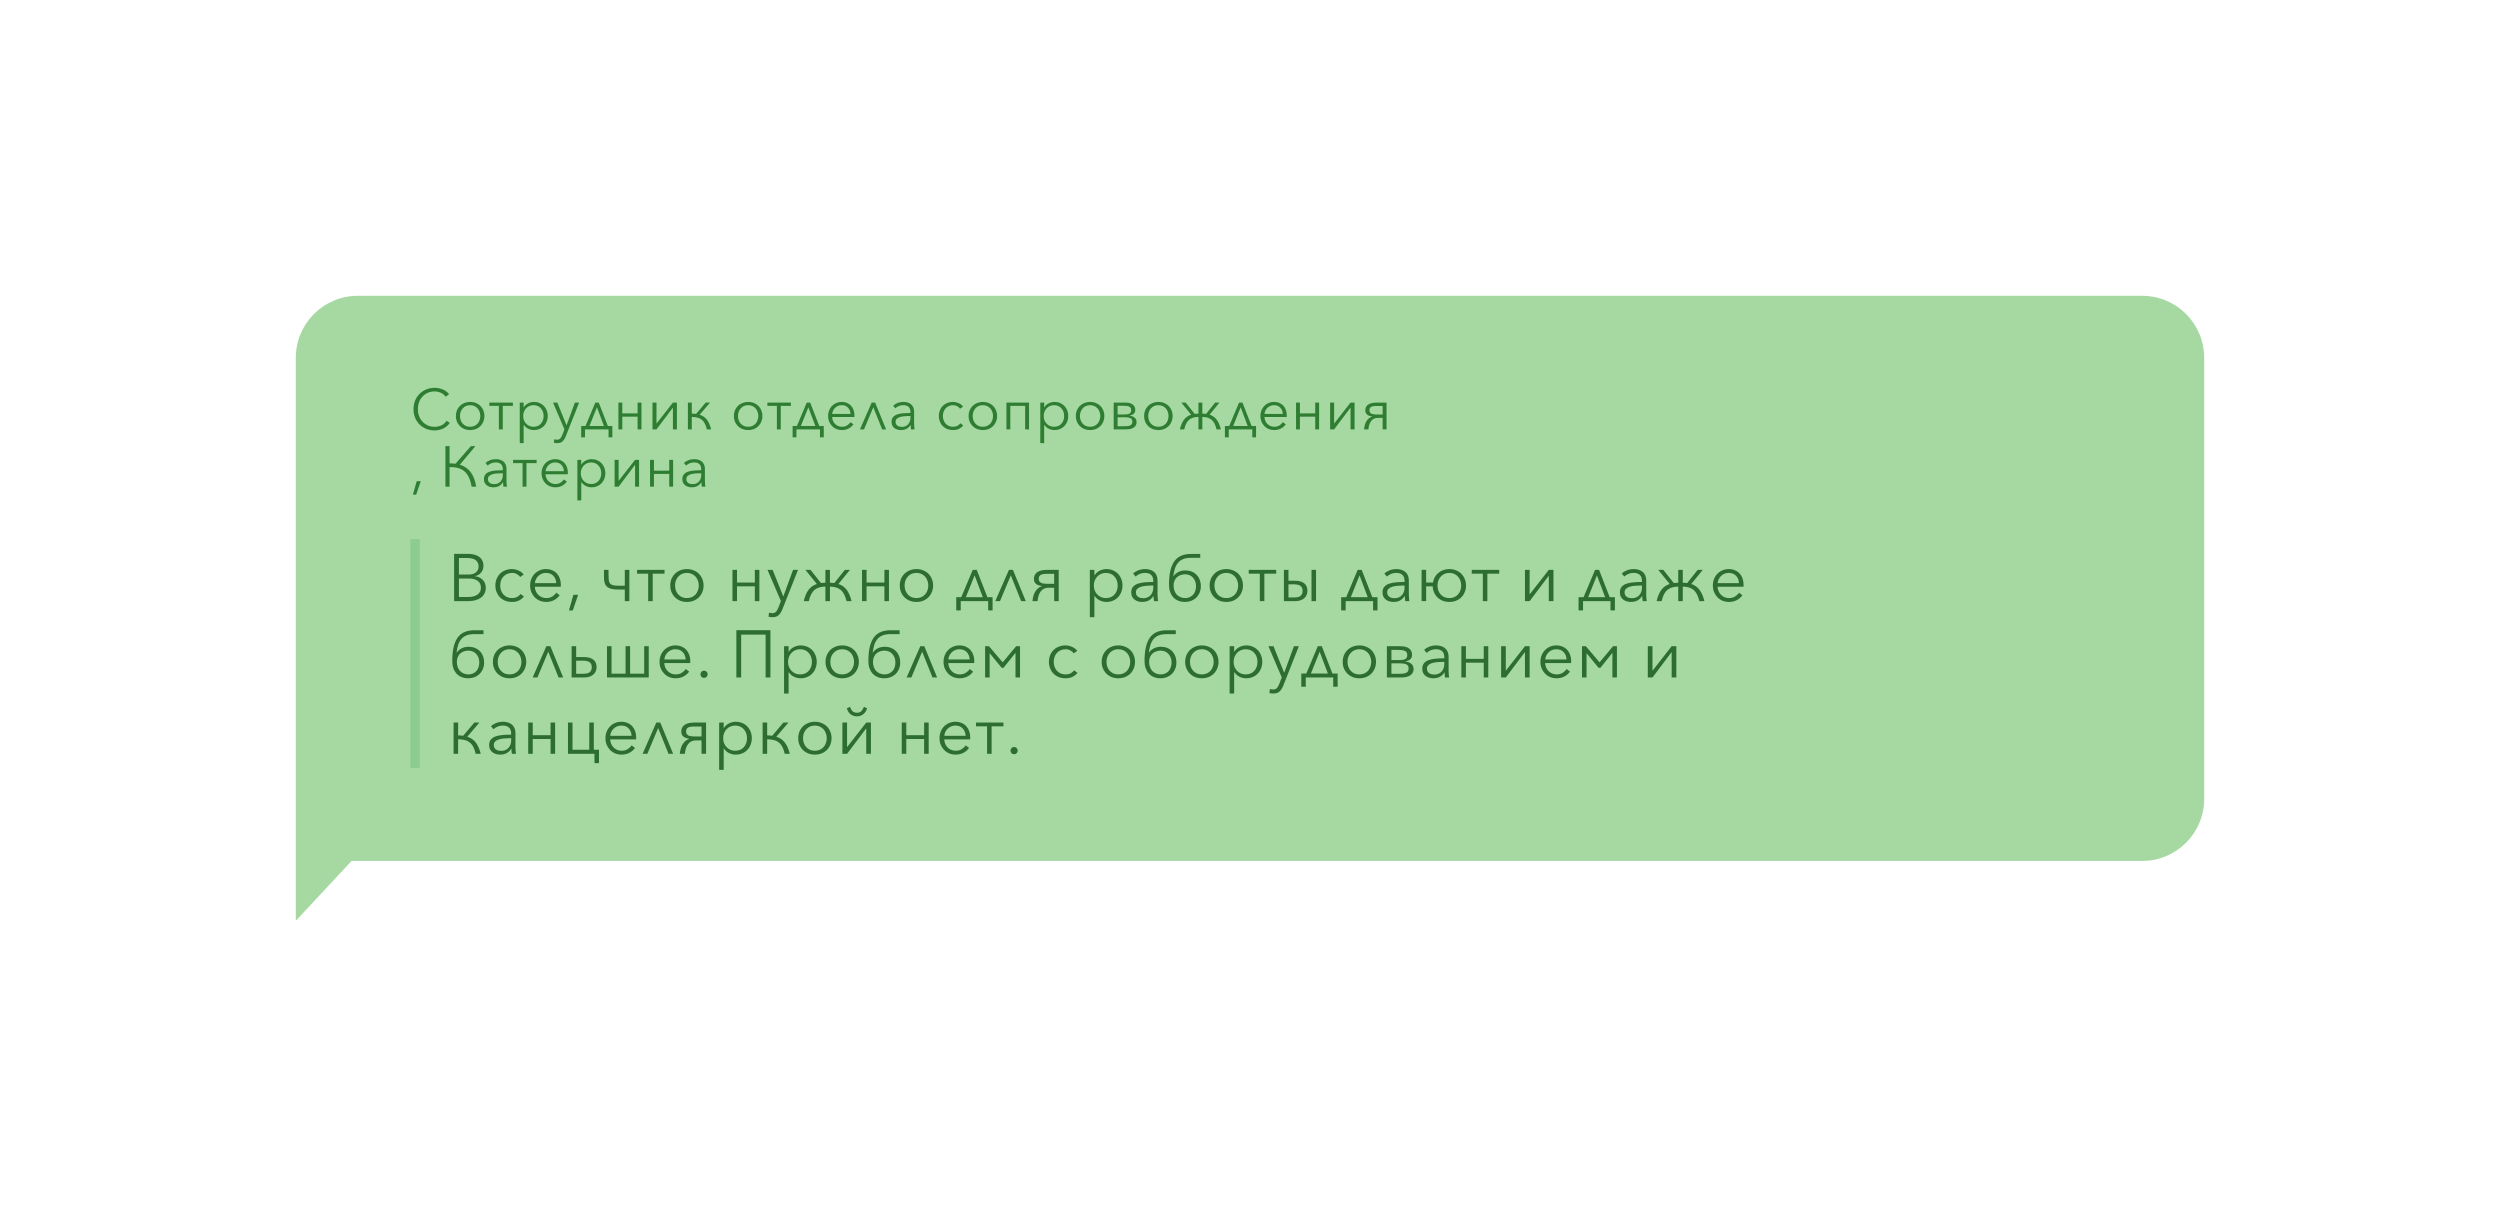 <?xml version="1.0" encoding="UTF-8"?> <svg xmlns="http://www.w3.org/2000/svg" width="524" height="255" viewBox="0 0 524 255" fill="none"> <g filter="url(#filter0_d_159_90)"> <path d="M62 77C62 69.82 67.82 64 75 64H449C456.18 64 462 69.82 462 77V169.449C462 176.629 456.18 182.449 449 182.449H73.693L62 195V120.21V77Z" fill="#A5D9A1"></path> </g> <path d="M94.28 88.632C94.136 88.848 93.96 89.052 93.752 89.244C93.552 89.436 93.316 89.604 93.044 89.748C92.78 89.892 92.484 90.004 92.156 90.084C91.836 90.172 91.484 90.216 91.1 90.216C90.46 90.216 89.868 90.104 89.324 89.88C88.78 89.656 88.312 89.348 87.92 88.956C87.528 88.556 87.22 88.084 86.996 87.54C86.78 86.996 86.672 86.4 86.672 85.752C86.672 85.104 86.784 84.508 87.008 83.964C87.232 83.42 87.54 82.952 87.932 82.56C88.332 82.16 88.8 81.848 89.336 81.624C89.88 81.4 90.468 81.288 91.1 81.288C91.412 81.288 91.716 81.32 92.012 81.384C92.316 81.448 92.6 81.54 92.864 81.66C93.128 81.772 93.368 81.912 93.584 82.08C93.8 82.24 93.98 82.424 94.124 82.632L93.404 83.16C93.316 83.024 93.196 82.888 93.044 82.752C92.9 82.616 92.728 82.496 92.528 82.392C92.328 82.288 92.108 82.204 91.868 82.14C91.636 82.076 91.384 82.044 91.112 82.044C90.56 82.044 90.064 82.144 89.624 82.344C89.192 82.544 88.824 82.816 88.52 83.16C88.216 83.496 87.984 83.888 87.824 84.336C87.664 84.784 87.584 85.256 87.584 85.752C87.584 86.248 87.664 86.72 87.824 87.168C87.992 87.616 88.228 88.012 88.532 88.356C88.836 88.692 89.204 88.96 89.636 89.16C90.076 89.36 90.568 89.46 91.112 89.46C91.6 89.46 92.064 89.36 92.504 89.16C92.944 88.96 93.312 88.64 93.608 88.2L94.28 88.632ZM101.537 87.192C101.537 87.616 101.461 88.008 101.309 88.368C101.165 88.728 100.961 89.04 100.697 89.304C100.433 89.568 100.117 89.776 99.749 89.928C99.381 90.072 98.977 90.144 98.537 90.144C98.105 90.144 97.705 90.072 97.337 89.928C96.969 89.776 96.653 89.568 96.389 89.304C96.125 89.04 95.917 88.728 95.765 88.368C95.621 88.008 95.549 87.616 95.549 87.192C95.549 86.768 95.621 86.376 95.765 86.016C95.917 85.656 96.125 85.344 96.389 85.08C96.653 84.816 96.969 84.612 97.337 84.468C97.705 84.316 98.105 84.24 98.537 84.24C98.977 84.24 99.381 84.316 99.749 84.468C100.117 84.612 100.433 84.816 100.697 85.08C100.961 85.344 101.165 85.656 101.309 86.016C101.461 86.376 101.537 86.768 101.537 87.192ZM100.673 87.192C100.673 86.88 100.621 86.588 100.517 86.316C100.421 86.036 100.281 85.796 100.097 85.596C99.913 85.388 99.689 85.224 99.425 85.104C99.161 84.984 98.865 84.924 98.537 84.924C98.209 84.924 97.913 84.984 97.649 85.104C97.393 85.224 97.173 85.388 96.989 85.596C96.805 85.796 96.661 86.036 96.557 86.316C96.461 86.588 96.413 86.88 96.413 87.192C96.413 87.504 96.461 87.8 96.557 88.08C96.661 88.352 96.805 88.592 96.989 88.8C97.173 89 97.393 89.16 97.649 89.28C97.913 89.392 98.209 89.448 98.537 89.448C98.865 89.448 99.161 89.392 99.425 89.28C99.689 89.16 99.913 89 100.097 88.8C100.281 88.592 100.421 88.352 100.517 88.08C100.621 87.8 100.673 87.504 100.673 87.192ZM102.573 84.384H107.505V85.068H105.381V90H104.565V85.068H102.573V84.384ZM109.757 92.88H108.941V84.384H109.757V85.356H109.793C110.025 84.988 110.333 84.712 110.717 84.528C111.109 84.336 111.505 84.24 111.905 84.24C112.345 84.24 112.741 84.316 113.093 84.468C113.453 84.62 113.757 84.828 114.005 85.092C114.261 85.356 114.457 85.668 114.593 86.028C114.737 86.388 114.809 86.776 114.809 87.192C114.809 87.608 114.737 87.996 114.593 88.356C114.457 88.716 114.261 89.028 114.005 89.292C113.757 89.556 113.453 89.764 113.093 89.916C112.741 90.068 112.345 90.144 111.905 90.144C111.505 90.144 111.109 90.052 110.717 89.868C110.333 89.676 110.025 89.404 109.793 89.052H109.757V92.88ZM113.945 87.192C113.945 86.88 113.897 86.588 113.801 86.316C113.705 86.036 113.565 85.796 113.381 85.596C113.205 85.388 112.985 85.224 112.721 85.104C112.457 84.984 112.157 84.924 111.821 84.924C111.509 84.924 111.221 84.984 110.957 85.104C110.693 85.216 110.465 85.376 110.273 85.584C110.081 85.784 109.929 86.024 109.817 86.304C109.713 86.576 109.661 86.872 109.661 87.192C109.661 87.512 109.713 87.812 109.817 88.092C109.929 88.364 110.081 88.6 110.273 88.8C110.465 89 110.693 89.16 110.957 89.28C111.221 89.392 111.509 89.448 111.821 89.448C112.157 89.448 112.457 89.392 112.721 89.28C112.985 89.16 113.205 89 113.381 88.8C113.565 88.592 113.705 88.352 113.801 88.08C113.897 87.8 113.945 87.504 113.945 87.192ZM118.73 89.124H118.754L120.494 84.384H121.382L118.586 91.452C118.418 91.884 118.202 92.228 117.938 92.484C117.682 92.748 117.31 92.88 116.822 92.88C116.574 92.88 116.33 92.856 116.09 92.808L116.174 92.064C116.366 92.128 116.566 92.16 116.774 92.16C117.054 92.16 117.274 92.072 117.434 91.896C117.594 91.728 117.734 91.484 117.854 91.164L118.31 89.988L115.91 84.384H116.822L118.73 89.124ZM122.621 91.668H121.817V89.292H122.717L124.781 84.384H125.501L127.409 89.292H128.345V91.668H127.553V90H122.621V91.668ZM123.545 89.292H126.593L125.117 85.368L123.545 89.292ZM130.433 90H129.617V84.384H130.433V86.652H133.637V84.384H134.453V90H133.637V87.336H130.433V90ZM141.043 85.428L137.599 90H136.759V84.384H137.599V88.788L141.043 84.384H141.883V90H141.043V85.428ZM144.998 86.688C145.318 86.688 145.618 86.712 145.898 86.76L147.914 84.384H148.826L146.642 86.928C147.306 87.136 147.822 87.492 148.19 87.996C148.558 88.492 148.85 89.16 149.066 90H148.154C148.042 89.504 147.898 89.092 147.722 88.764C147.554 88.428 147.338 88.16 147.074 87.96C146.818 87.752 146.518 87.608 146.174 87.528C145.83 87.44 145.438 87.392 144.998 87.384V90H144.182V84.384H144.998V86.688ZM159.806 87.192C159.806 87.616 159.73 88.008 159.578 88.368C159.434 88.728 159.23 89.04 158.966 89.304C158.702 89.568 158.386 89.776 158.018 89.928C157.65 90.072 157.246 90.144 156.806 90.144C156.374 90.144 155.974 90.072 155.606 89.928C155.238 89.776 154.922 89.568 154.658 89.304C154.394 89.04 154.186 88.728 154.034 88.368C153.89 88.008 153.818 87.616 153.818 87.192C153.818 86.768 153.89 86.376 154.034 86.016C154.186 85.656 154.394 85.344 154.658 85.08C154.922 84.816 155.238 84.612 155.606 84.468C155.974 84.316 156.374 84.24 156.806 84.24C157.246 84.24 157.65 84.316 158.018 84.468C158.386 84.612 158.702 84.816 158.966 85.08C159.23 85.344 159.434 85.656 159.578 86.016C159.73 86.376 159.806 86.768 159.806 87.192ZM158.942 87.192C158.942 86.88 158.89 86.588 158.786 86.316C158.69 86.036 158.55 85.796 158.366 85.596C158.182 85.388 157.958 85.224 157.694 85.104C157.43 84.984 157.134 84.924 156.806 84.924C156.478 84.924 156.182 84.984 155.918 85.104C155.662 85.224 155.442 85.388 155.258 85.596C155.074 85.796 154.93 86.036 154.826 86.316C154.73 86.588 154.682 86.88 154.682 87.192C154.682 87.504 154.73 87.8 154.826 88.08C154.93 88.352 155.074 88.592 155.258 88.8C155.442 89 155.662 89.16 155.918 89.28C156.182 89.392 156.478 89.448 156.806 89.448C157.134 89.448 157.43 89.392 157.694 89.28C157.958 89.16 158.182 89 158.366 88.8C158.55 88.592 158.69 88.352 158.786 88.08C158.89 87.8 158.942 87.504 158.942 87.192ZM160.842 84.384H165.774V85.068H163.65V90H162.834V85.068H160.842V84.384ZM166.934 91.668H166.13V89.292H167.03L169.094 84.384H169.814L171.722 89.292H172.658V91.668H171.866V90H166.934V91.668ZM167.858 89.292H170.906L169.43 85.368L167.858 89.292ZM178.261 86.76C178.237 86.232 178.065 85.796 177.745 85.452C177.433 85.1 176.985 84.924 176.401 84.924C176.129 84.924 175.877 84.976 175.645 85.08C175.413 85.176 175.209 85.312 175.033 85.488C174.857 85.656 174.717 85.852 174.613 86.076C174.509 86.292 174.449 86.52 174.433 86.76H178.261ZM179.089 87.024C179.089 87.08 179.089 87.14 179.089 87.204C179.089 87.268 179.085 87.336 179.077 87.408H174.421C174.429 87.688 174.485 87.952 174.589 88.2C174.693 88.448 174.837 88.664 175.021 88.848C175.205 89.032 175.421 89.18 175.669 89.292C175.917 89.396 176.185 89.448 176.473 89.448C176.897 89.448 177.261 89.352 177.565 89.16C177.877 88.96 178.113 88.732 178.273 88.476L178.885 88.956C178.549 89.38 178.177 89.684 177.769 89.868C177.369 90.052 176.937 90.144 176.473 90.144C176.057 90.144 175.669 90.072 175.309 89.928C174.957 89.776 174.653 89.568 174.397 89.304C174.141 89.04 173.937 88.728 173.785 88.368C173.641 88.008 173.569 87.616 173.569 87.192C173.569 86.768 173.641 86.376 173.785 86.016C173.929 85.656 174.129 85.344 174.385 85.08C174.641 84.816 174.941 84.612 175.285 84.468C175.629 84.316 176.001 84.24 176.401 84.24C176.841 84.24 177.229 84.316 177.565 84.468C177.901 84.612 178.181 84.812 178.405 85.068C178.629 85.316 178.797 85.608 178.909 85.944C179.029 86.28 179.089 86.64 179.089 87.024ZM184.901 90L183.041 85.368L181.097 90H180.245L182.705 84.384H183.425L185.729 90H184.901ZM190.829 86.376C190.829 85.888 190.701 85.524 190.445 85.284C190.189 85.044 189.817 84.924 189.329 84.924C188.993 84.924 188.681 84.984 188.393 85.104C188.105 85.224 187.861 85.384 187.661 85.584L187.205 85.044C187.437 84.812 187.741 84.62 188.117 84.468C188.501 84.316 188.933 84.24 189.413 84.24C189.717 84.24 190.001 84.284 190.265 84.372C190.529 84.452 190.761 84.576 190.961 84.744C191.161 84.912 191.317 85.124 191.429 85.38C191.541 85.636 191.597 85.936 191.597 86.28V88.74C191.597 88.956 191.605 89.18 191.621 89.412C191.637 89.644 191.661 89.84 191.693 90H190.961C190.937 89.864 190.917 89.716 190.901 89.556C190.885 89.396 190.877 89.24 190.877 89.088H190.853C190.597 89.464 190.305 89.736 189.977 89.904C189.657 90.064 189.269 90.144 188.813 90.144C188.597 90.144 188.373 90.112 188.141 90.048C187.917 89.992 187.709 89.896 187.517 89.76C187.333 89.624 187.177 89.448 187.049 89.232C186.929 89.016 186.869 88.752 186.869 88.44C186.869 88.008 186.977 87.668 187.193 87.42C187.417 87.164 187.713 86.976 188.081 86.856C188.449 86.728 188.869 86.648 189.341 86.616C189.821 86.576 190.317 86.556 190.829 86.556V86.376ZM190.589 87.192C190.253 87.192 189.913 87.208 189.569 87.24C189.233 87.264 188.925 87.32 188.645 87.408C188.373 87.488 188.149 87.608 187.973 87.768C187.797 87.928 187.709 88.14 187.709 88.404C187.709 88.604 187.745 88.772 187.817 88.908C187.897 89.044 188.001 89.156 188.129 89.244C188.257 89.324 188.397 89.384 188.549 89.424C188.709 89.456 188.869 89.472 189.029 89.472C189.317 89.472 189.573 89.424 189.797 89.328C190.021 89.224 190.209 89.088 190.361 88.92C190.513 88.744 190.629 88.544 190.709 88.32C190.789 88.096 190.829 87.86 190.829 87.612V87.192H190.589ZM201.224 85.668C201.088 85.452 200.888 85.276 200.624 85.14C200.368 84.996 200.088 84.924 199.784 84.924C199.456 84.924 199.16 84.984 198.896 85.104C198.632 85.216 198.404 85.376 198.212 85.584C198.028 85.784 197.884 86.024 197.78 86.304C197.684 86.576 197.636 86.872 197.636 87.192C197.636 87.512 197.684 87.808 197.78 88.08C197.884 88.352 198.028 88.592 198.212 88.8C198.396 89 198.62 89.16 198.884 89.28C199.148 89.392 199.444 89.448 199.772 89.448C200.132 89.448 200.436 89.38 200.684 89.244C200.932 89.108 201.136 88.932 201.296 88.716L201.908 89.172C201.668 89.468 201.372 89.704 201.02 89.88C200.676 90.056 200.26 90.144 199.772 90.144C199.316 90.144 198.904 90.072 198.536 89.928C198.168 89.776 197.852 89.568 197.588 89.304C197.332 89.04 197.132 88.728 196.988 88.368C196.844 88.008 196.772 87.616 196.772 87.192C196.772 86.768 196.844 86.376 196.988 86.016C197.132 85.656 197.332 85.344 197.588 85.08C197.852 84.816 198.168 84.612 198.536 84.468C198.904 84.316 199.316 84.24 199.772 84.24C200.148 84.24 200.528 84.324 200.912 84.492C201.304 84.652 201.62 84.892 201.86 85.212L201.224 85.668ZM209 87.192C209 87.616 208.924 88.008 208.772 88.368C208.628 88.728 208.424 89.04 208.16 89.304C207.896 89.568 207.58 89.776 207.212 89.928C206.844 90.072 206.44 90.144 206 90.144C205.568 90.144 205.168 90.072 204.8 89.928C204.432 89.776 204.116 89.568 203.852 89.304C203.588 89.04 203.38 88.728 203.228 88.368C203.084 88.008 203.012 87.616 203.012 87.192C203.012 86.768 203.084 86.376 203.228 86.016C203.38 85.656 203.588 85.344 203.852 85.08C204.116 84.816 204.432 84.612 204.8 84.468C205.168 84.316 205.568 84.24 206 84.24C206.44 84.24 206.844 84.316 207.212 84.468C207.58 84.612 207.896 84.816 208.16 85.08C208.424 85.344 208.628 85.656 208.772 86.016C208.924 86.376 209 86.768 209 87.192ZM208.136 87.192C208.136 86.88 208.084 86.588 207.98 86.316C207.884 86.036 207.744 85.796 207.56 85.596C207.376 85.388 207.152 85.224 206.888 85.104C206.624 84.984 206.328 84.924 206 84.924C205.672 84.924 205.376 84.984 205.112 85.104C204.856 85.224 204.636 85.388 204.452 85.596C204.268 85.796 204.124 86.036 204.02 86.316C203.924 86.588 203.876 86.88 203.876 87.192C203.876 87.504 203.924 87.8 204.02 88.08C204.124 88.352 204.268 88.592 204.452 88.8C204.636 89 204.856 89.16 205.112 89.28C205.376 89.392 205.672 89.448 206 89.448C206.328 89.448 206.624 89.392 206.888 89.28C207.152 89.16 207.376 89 207.56 88.8C207.744 88.592 207.884 88.352 207.98 88.08C208.084 87.8 208.136 87.504 208.136 87.192ZM211.763 90H210.947V84.384H215.687V90H214.871V85.068H211.763V90ZM218.86 92.88H218.044V84.384H218.86V85.356H218.896C219.128 84.988 219.436 84.712 219.82 84.528C220.212 84.336 220.608 84.24 221.008 84.24C221.448 84.24 221.844 84.316 222.196 84.468C222.556 84.62 222.86 84.828 223.108 85.092C223.364 85.356 223.56 85.668 223.696 86.028C223.84 86.388 223.912 86.776 223.912 87.192C223.912 87.608 223.84 87.996 223.696 88.356C223.56 88.716 223.364 89.028 223.108 89.292C222.86 89.556 222.556 89.764 222.196 89.916C221.844 90.068 221.448 90.144 221.008 90.144C220.608 90.144 220.212 90.052 219.82 89.868C219.436 89.676 219.128 89.404 218.896 89.052H218.86V92.88ZM223.048 87.192C223.048 86.88 223 86.588 222.904 86.316C222.808 86.036 222.668 85.796 222.484 85.596C222.308 85.388 222.088 85.224 221.824 85.104C221.56 84.984 221.26 84.924 220.924 84.924C220.612 84.924 220.324 84.984 220.06 85.104C219.796 85.216 219.568 85.376 219.376 85.584C219.184 85.784 219.032 86.024 218.92 86.304C218.816 86.576 218.764 86.872 218.764 87.192C218.764 87.512 218.816 87.812 218.92 88.092C219.032 88.364 219.184 88.6 219.376 88.8C219.568 89 219.796 89.16 220.06 89.28C220.324 89.392 220.612 89.448 220.924 89.448C221.26 89.448 221.56 89.392 221.824 89.28C222.088 89.16 222.308 89 222.484 88.8C222.668 88.592 222.808 88.352 222.904 88.08C223 87.8 223.048 87.504 223.048 87.192ZM231.481 87.192C231.481 87.616 231.405 88.008 231.253 88.368C231.109 88.728 230.905 89.04 230.641 89.304C230.377 89.568 230.061 89.776 229.693 89.928C229.325 90.072 228.921 90.144 228.481 90.144C228.049 90.144 227.649 90.072 227.281 89.928C226.913 89.776 226.597 89.568 226.333 89.304C226.069 89.04 225.861 88.728 225.709 88.368C225.565 88.008 225.493 87.616 225.493 87.192C225.493 86.768 225.565 86.376 225.709 86.016C225.861 85.656 226.069 85.344 226.333 85.08C226.597 84.816 226.913 84.612 227.281 84.468C227.649 84.316 228.049 84.24 228.481 84.24C228.921 84.24 229.325 84.316 229.693 84.468C230.061 84.612 230.377 84.816 230.641 85.08C230.905 85.344 231.109 85.656 231.253 86.016C231.405 86.376 231.481 86.768 231.481 87.192ZM230.617 87.192C230.617 86.88 230.565 86.588 230.461 86.316C230.365 86.036 230.225 85.796 230.041 85.596C229.857 85.388 229.633 85.224 229.369 85.104C229.105 84.984 228.809 84.924 228.481 84.924C228.153 84.924 227.857 84.984 227.593 85.104C227.337 85.224 227.117 85.388 226.933 85.596C226.749 85.796 226.605 86.036 226.501 86.316C226.405 86.588 226.357 86.88 226.357 87.192C226.357 87.504 226.405 87.8 226.501 88.08C226.605 88.352 226.749 88.592 226.933 88.8C227.117 89 227.337 89.16 227.593 89.28C227.857 89.392 228.153 89.448 228.481 89.448C228.809 89.448 229.105 89.392 229.369 89.28C229.633 89.16 229.857 89 230.041 88.8C230.225 88.592 230.365 88.352 230.461 88.08C230.565 87.8 230.617 87.504 230.617 87.192ZM235.997 90H233.429V84.384H235.853C236.565 84.384 237.093 84.524 237.437 84.804C237.781 85.076 237.953 85.44 237.953 85.896C237.953 86.104 237.921 86.28 237.857 86.424C237.793 86.56 237.701 86.676 237.581 86.772C237.469 86.86 237.337 86.932 237.185 86.988C237.033 87.044 236.873 87.096 236.705 87.144C236.913 87.16 237.109 87.196 237.293 87.252C237.477 87.308 237.637 87.392 237.773 87.504C237.917 87.608 238.029 87.744 238.109 87.912C238.189 88.072 238.229 88.268 238.229 88.5C238.229 88.956 238.041 89.32 237.665 89.592C237.289 89.864 236.733 90 235.997 90ZM234.245 89.34H235.289C235.585 89.34 235.857 89.336 236.105 89.328C236.353 89.312 236.569 89.276 236.753 89.22C236.937 89.156 237.081 89.06 237.185 88.932C237.289 88.804 237.341 88.624 237.341 88.392C237.341 88.008 237.197 87.756 236.909 87.636C236.629 87.516 236.249 87.456 235.769 87.456H234.245V89.34ZM235.805 86.868C236.205 86.868 236.517 86.808 236.741 86.688C236.973 86.56 237.089 86.312 237.089 85.944C237.089 85.736 237.045 85.572 236.957 85.452C236.869 85.332 236.745 85.244 236.585 85.188C236.425 85.124 236.233 85.084 236.009 85.068C235.785 85.052 235.537 85.044 235.265 85.044H234.245V86.868H235.805ZM245.789 87.192C245.789 87.616 245.713 88.008 245.561 88.368C245.417 88.728 245.213 89.04 244.949 89.304C244.685 89.568 244.369 89.776 244.001 89.928C243.633 90.072 243.229 90.144 242.789 90.144C242.357 90.144 241.957 90.072 241.589 89.928C241.221 89.776 240.905 89.568 240.641 89.304C240.377 89.04 240.169 88.728 240.017 88.368C239.873 88.008 239.801 87.616 239.801 87.192C239.801 86.768 239.873 86.376 240.017 86.016C240.169 85.656 240.377 85.344 240.641 85.08C240.905 84.816 241.221 84.612 241.589 84.468C241.957 84.316 242.357 84.24 242.789 84.24C243.229 84.24 243.633 84.316 244.001 84.468C244.369 84.612 244.685 84.816 244.949 85.08C245.213 85.344 245.417 85.656 245.561 86.016C245.713 86.376 245.789 86.768 245.789 87.192ZM244.925 87.192C244.925 86.88 244.873 86.588 244.769 86.316C244.673 86.036 244.533 85.796 244.349 85.596C244.165 85.388 243.941 85.224 243.677 85.104C243.413 84.984 243.117 84.924 242.789 84.924C242.461 84.924 242.165 84.984 241.901 85.104C241.645 85.224 241.425 85.388 241.241 85.596C241.057 85.796 240.913 86.036 240.809 86.316C240.713 86.588 240.665 86.88 240.665 87.192C240.665 87.504 240.713 87.8 240.809 88.08C240.913 88.352 241.057 88.592 241.241 88.8C241.425 89 241.645 89.16 241.901 89.28C242.165 89.392 242.461 89.448 242.789 89.448C243.117 89.448 243.413 89.392 243.677 89.28C243.941 89.16 244.165 89 244.349 88.8C244.533 88.592 244.673 88.352 244.769 88.08C244.873 87.8 244.925 87.504 244.925 87.192ZM251.193 87.384C250.801 87.392 250.445 87.44 250.125 87.528C249.805 87.616 249.521 87.76 249.273 87.96C249.025 88.16 248.813 88.428 248.637 88.764C248.461 89.092 248.321 89.504 248.217 90H247.305C247.513 89.128 247.801 88.448 248.169 87.96C248.537 87.472 249.033 87.124 249.657 86.916L247.605 84.384H248.517L250.401 86.748C250.521 86.732 250.645 86.72 250.773 86.712C250.909 86.696 251.049 86.688 251.193 86.688V84.384H252.009V86.688C252.145 86.688 252.277 86.696 252.405 86.712C252.541 86.72 252.673 86.732 252.801 86.748L254.685 84.384H255.597L253.533 86.916C254.157 87.124 254.653 87.476 255.021 87.972C255.389 88.46 255.681 89.136 255.897 90H254.985C254.873 89.504 254.729 89.092 254.553 88.764C254.377 88.428 254.165 88.16 253.917 87.96C253.669 87.76 253.385 87.616 253.065 87.528C252.753 87.44 252.401 87.392 252.009 87.384V90H251.193V87.384ZM257.546 91.668H256.742V89.292H257.642L259.706 84.384H260.426L262.334 89.292H263.27V91.668H262.478V90H257.546V91.668ZM258.47 89.292H261.518L260.042 85.368L258.47 89.292ZM268.874 86.76C268.85 86.232 268.678 85.796 268.358 85.452C268.046 85.1 267.598 84.924 267.014 84.924C266.742 84.924 266.49 84.976 266.258 85.08C266.026 85.176 265.822 85.312 265.646 85.488C265.47 85.656 265.33 85.852 265.226 86.076C265.122 86.292 265.062 86.52 265.046 86.76H268.874ZM269.702 87.024C269.702 87.08 269.702 87.14 269.702 87.204C269.702 87.268 269.698 87.336 269.69 87.408H265.034C265.042 87.688 265.098 87.952 265.202 88.2C265.306 88.448 265.45 88.664 265.634 88.848C265.818 89.032 266.034 89.18 266.282 89.292C266.53 89.396 266.798 89.448 267.086 89.448C267.51 89.448 267.874 89.352 268.178 89.16C268.49 88.96 268.726 88.732 268.886 88.476L269.498 88.956C269.162 89.38 268.79 89.684 268.382 89.868C267.982 90.052 267.55 90.144 267.086 90.144C266.67 90.144 266.282 90.072 265.922 89.928C265.57 89.776 265.266 89.568 265.01 89.304C264.754 89.04 264.55 88.728 264.398 88.368C264.254 88.008 264.182 87.616 264.182 87.192C264.182 86.768 264.254 86.376 264.398 86.016C264.542 85.656 264.742 85.344 264.998 85.08C265.254 84.816 265.554 84.612 265.898 84.468C266.242 84.316 266.614 84.24 267.014 84.24C267.454 84.24 267.842 84.316 268.178 84.468C268.514 84.612 268.794 84.812 269.018 85.068C269.242 85.316 269.41 85.608 269.522 85.944C269.642 86.28 269.702 86.64 269.702 87.024ZM272.465 90H271.649V84.384H272.465V86.652H275.669V84.384H276.485V90H275.669V87.336H272.465V90ZM283.075 85.428L279.631 90H278.791V84.384H279.631V88.788L283.075 84.384H283.915V90H283.075V85.428ZM288.831 87.588C288.207 87.588 287.731 87.804 287.403 88.236C287.075 88.66 286.879 89.248 286.815 90H285.903C285.927 89.688 285.979 89.388 286.059 89.1C286.139 88.812 286.247 88.552 286.383 88.32C286.527 88.08 286.695 87.876 286.887 87.708C287.087 87.532 287.315 87.4 287.571 87.312V87.276C287.163 87.236 286.827 87.116 286.563 86.916C286.299 86.708 286.167 86.4 286.167 85.992C286.167 85.48 286.363 85.084 286.755 84.804C287.155 84.524 287.735 84.384 288.495 84.384H290.619V90H289.803V87.588H288.831ZM287.031 85.992C287.031 86.184 287.075 86.34 287.163 86.46C287.251 86.58 287.367 86.672 287.511 86.736C287.663 86.792 287.835 86.832 288.027 86.856C288.219 86.872 288.415 86.88 288.615 86.88H289.803V85.092H288.603C288.387 85.092 288.183 85.1 287.991 85.116C287.799 85.132 287.631 85.172 287.487 85.236C287.351 85.292 287.239 85.38 287.151 85.5C287.071 85.62 287.031 85.784 287.031 85.992ZM87.224 103.68H86.54L87.344 100.86H88.196L87.224 103.68ZM93.362 102V93.504H94.226V97.116C94.45 97.116 94.662 97.124 94.862 97.14C95.07 97.156 95.274 97.176 95.474 97.2L98.702 93.504H99.65L96.386 97.404C97.386 97.708 98.158 98.248 98.702 99.024C99.254 99.792 99.622 100.784 99.806 102H98.858C98.73 101.272 98.546 100.648 98.306 100.128C98.074 99.6 97.77 99.172 97.394 98.844C97.026 98.508 96.582 98.264 96.062 98.112C95.542 97.96 94.93 97.892 94.226 97.908V102H93.362ZM105.391 98.376C105.391 97.888 105.263 97.524 105.007 97.284C104.751 97.044 104.379 96.924 103.891 96.924C103.555 96.924 103.243 96.984 102.955 97.104C102.667 97.224 102.423 97.384 102.223 97.584L101.767 97.044C101.999 96.812 102.303 96.62 102.679 96.468C103.063 96.316 103.495 96.24 103.975 96.24C104.279 96.24 104.563 96.284 104.827 96.372C105.091 96.452 105.323 96.576 105.523 96.744C105.723 96.912 105.879 97.124 105.991 97.38C106.103 97.636 106.159 97.936 106.159 98.28V100.74C106.159 100.956 106.167 101.18 106.183 101.412C106.199 101.644 106.223 101.84 106.255 102H105.523C105.499 101.864 105.479 101.716 105.463 101.556C105.447 101.396 105.439 101.24 105.439 101.088H105.415C105.159 101.464 104.867 101.736 104.539 101.904C104.219 102.064 103.831 102.144 103.375 102.144C103.159 102.144 102.935 102.112 102.703 102.048C102.479 101.992 102.271 101.896 102.079 101.76C101.895 101.624 101.739 101.448 101.611 101.232C101.491 101.016 101.431 100.752 101.431 100.44C101.431 100.008 101.539 99.668 101.755 99.42C101.979 99.164 102.275 98.976 102.643 98.856C103.011 98.728 103.431 98.648 103.903 98.616C104.383 98.576 104.879 98.556 105.391 98.556V98.376ZM105.151 99.192C104.815 99.192 104.475 99.208 104.131 99.24C103.795 99.264 103.487 99.32 103.207 99.408C102.935 99.488 102.711 99.608 102.535 99.768C102.359 99.928 102.271 100.14 102.271 100.404C102.271 100.604 102.307 100.772 102.379 100.908C102.459 101.044 102.563 101.156 102.691 101.244C102.819 101.324 102.959 101.384 103.111 101.424C103.271 101.456 103.431 101.472 103.591 101.472C103.879 101.472 104.135 101.424 104.359 101.328C104.583 101.224 104.771 101.088 104.923 100.92C105.075 100.744 105.191 100.544 105.271 100.32C105.351 100.096 105.391 99.86 105.391 99.612V99.192H105.151ZM107.541 96.384H112.473V97.068H110.349V102H109.533V97.068H107.541V96.384ZM118.193 98.76C118.169 98.232 117.997 97.796 117.677 97.452C117.365 97.1 116.917 96.924 116.333 96.924C116.061 96.924 115.809 96.976 115.577 97.08C115.345 97.176 115.141 97.312 114.965 97.488C114.789 97.656 114.649 97.852 114.545 98.076C114.441 98.292 114.381 98.52 114.365 98.76H118.193ZM119.021 99.024C119.021 99.08 119.021 99.14 119.021 99.204C119.021 99.268 119.017 99.336 119.009 99.408H114.353C114.361 99.688 114.417 99.952 114.521 100.2C114.625 100.448 114.769 100.664 114.953 100.848C115.137 101.032 115.353 101.18 115.601 101.292C115.849 101.396 116.117 101.448 116.405 101.448C116.829 101.448 117.193 101.352 117.497 101.16C117.809 100.96 118.045 100.732 118.205 100.476L118.817 100.956C118.481 101.38 118.109 101.684 117.701 101.868C117.301 102.052 116.869 102.144 116.405 102.144C115.989 102.144 115.601 102.072 115.241 101.928C114.889 101.776 114.585 101.568 114.329 101.304C114.073 101.04 113.869 100.728 113.717 100.368C113.573 100.008 113.501 99.616 113.501 99.192C113.501 98.768 113.573 98.376 113.717 98.016C113.861 97.656 114.061 97.344 114.317 97.08C114.573 96.816 114.873 96.612 115.217 96.468C115.561 96.316 115.933 96.24 116.333 96.24C116.773 96.24 117.161 96.316 117.497 96.468C117.833 96.612 118.113 96.812 118.337 97.068C118.561 97.316 118.729 97.608 118.841 97.944C118.961 98.28 119.021 98.64 119.021 99.024ZM121.832 104.88H121.016V96.384H121.832V97.356H121.868C122.1 96.988 122.408 96.712 122.792 96.528C123.184 96.336 123.58 96.24 123.98 96.24C124.42 96.24 124.816 96.316 125.168 96.468C125.528 96.62 125.832 96.828 126.08 97.092C126.336 97.356 126.532 97.668 126.668 98.028C126.812 98.388 126.884 98.776 126.884 99.192C126.884 99.608 126.812 99.996 126.668 100.356C126.532 100.716 126.336 101.028 126.08 101.292C125.832 101.556 125.528 101.764 125.168 101.916C124.816 102.068 124.42 102.144 123.98 102.144C123.58 102.144 123.184 102.052 122.792 101.868C122.408 101.676 122.1 101.404 121.868 101.052H121.832V104.88ZM126.02 99.192C126.02 98.88 125.972 98.588 125.876 98.316C125.78 98.036 125.64 97.796 125.456 97.596C125.28 97.388 125.06 97.224 124.796 97.104C124.532 96.984 124.232 96.924 123.896 96.924C123.584 96.924 123.296 96.984 123.032 97.104C122.768 97.216 122.54 97.376 122.348 97.584C122.156 97.784 122.004 98.024 121.892 98.304C121.788 98.576 121.736 98.872 121.736 99.192C121.736 99.512 121.788 99.812 121.892 100.092C122.004 100.364 122.156 100.6 122.348 100.8C122.54 101 122.768 101.16 123.032 101.28C123.296 101.392 123.584 101.448 123.896 101.448C124.232 101.448 124.532 101.392 124.796 101.28C125.06 101.16 125.28 101 125.456 100.8C125.64 100.592 125.78 100.352 125.876 100.08C125.972 99.8 126.02 99.504 126.02 99.192ZM133.109 97.428L129.665 102H128.825V96.384H129.665V100.788L133.109 96.384H133.949V102H133.109V97.428ZM137.065 102H136.249V96.384H137.065V98.652H140.269V96.384H141.085V102H140.269V99.336H137.065V102ZM146.979 98.376C146.979 97.888 146.851 97.524 146.595 97.284C146.339 97.044 145.967 96.924 145.479 96.924C145.143 96.924 144.831 96.984 144.543 97.104C144.255 97.224 144.011 97.384 143.811 97.584L143.355 97.044C143.587 96.812 143.891 96.62 144.267 96.468C144.651 96.316 145.083 96.24 145.563 96.24C145.867 96.24 146.151 96.284 146.415 96.372C146.679 96.452 146.911 96.576 147.111 96.744C147.311 96.912 147.467 97.124 147.579 97.38C147.691 97.636 147.747 97.936 147.747 98.28V100.74C147.747 100.956 147.755 101.18 147.771 101.412C147.787 101.644 147.811 101.84 147.843 102H147.111C147.087 101.864 147.067 101.716 147.051 101.556C147.035 101.396 147.027 101.24 147.027 101.088H147.003C146.747 101.464 146.455 101.736 146.127 101.904C145.807 102.064 145.419 102.144 144.963 102.144C144.747 102.144 144.523 102.112 144.291 102.048C144.067 101.992 143.859 101.896 143.667 101.76C143.483 101.624 143.327 101.448 143.199 101.232C143.079 101.016 143.019 100.752 143.019 100.44C143.019 100.008 143.127 99.668 143.343 99.42C143.567 99.164 143.863 98.976 144.231 98.856C144.599 98.728 145.019 98.648 145.491 98.616C145.971 98.576 146.467 98.556 146.979 98.556V98.376ZM146.739 99.192C146.403 99.192 146.063 99.208 145.719 99.24C145.383 99.264 145.075 99.32 144.795 99.408C144.523 99.488 144.299 99.608 144.123 99.768C143.947 99.928 143.859 100.14 143.859 100.404C143.859 100.604 143.895 100.772 143.967 100.908C144.047 101.044 144.151 101.156 144.279 101.244C144.407 101.324 144.547 101.384 144.699 101.424C144.859 101.456 145.019 101.472 145.179 101.472C145.467 101.472 145.723 101.424 145.947 101.328C146.171 101.224 146.359 101.088 146.511 100.92C146.663 100.744 146.779 100.544 146.859 100.32C146.939 100.096 146.979 99.86 146.979 99.612V99.192H146.739Z" fill="#2E7D32"></path> <path d="M95.183 116.088H98.137C98.51 116.088 98.888 116.13 99.271 116.214C99.654 116.289 99.995 116.424 100.293 116.62C100.601 116.807 100.849 117.063 101.035 117.39C101.231 117.717 101.329 118.127 101.329 118.622C101.329 119.145 101.171 119.602 100.853 119.994C100.536 120.377 100.111 120.629 99.579 120.75V120.778C100.223 120.853 100.755 121.105 101.175 121.534C101.605 121.954 101.819 122.528 101.819 123.256C101.819 123.667 101.731 124.045 101.553 124.39C101.385 124.726 101.143 125.015 100.825 125.258C100.508 125.491 100.121 125.673 99.663 125.804C99.206 125.935 98.692 126 98.123 126H95.183V116.088ZM96.191 120.428H98.221C98.464 120.428 98.707 120.4 98.949 120.344C99.201 120.288 99.43 120.195 99.635 120.064C99.841 119.924 100.004 119.742 100.125 119.518C100.256 119.294 100.321 119.019 100.321 118.692C100.321 118.375 100.256 118.109 100.125 117.894C100.004 117.67 99.836 117.488 99.621 117.348C99.406 117.208 99.154 117.11 98.865 117.054C98.576 116.989 98.268 116.956 97.941 116.956H96.191V120.428ZM96.191 125.132H98.067C98.431 125.132 98.776 125.099 99.103 125.034C99.439 124.959 99.728 124.847 99.971 124.698C100.223 124.539 100.424 124.339 100.573 124.096C100.723 123.844 100.797 123.545 100.797 123.2C100.797 122.547 100.573 122.061 100.125 121.744C99.686 121.417 99.061 121.254 98.249 121.254H96.191V125.132ZM109.026 120.946C108.867 120.694 108.634 120.489 108.326 120.33C108.027 120.162 107.7 120.078 107.346 120.078C106.963 120.078 106.618 120.148 106.31 120.288C106.002 120.419 105.736 120.605 105.512 120.848C105.297 121.081 105.129 121.361 105.008 121.688C104.896 122.005 104.84 122.351 104.84 122.724C104.84 123.097 104.896 123.443 105.008 123.76C105.129 124.077 105.297 124.357 105.512 124.6C105.726 124.833 105.988 125.02 106.296 125.16C106.604 125.291 106.949 125.356 107.332 125.356C107.752 125.356 108.106 125.277 108.396 125.118C108.685 124.959 108.923 124.754 109.11 124.502L109.824 125.034C109.544 125.379 109.198 125.655 108.788 125.86C108.386 126.065 107.901 126.168 107.332 126.168C106.8 126.168 106.319 126.084 105.89 125.916C105.46 125.739 105.092 125.496 104.784 125.188C104.485 124.88 104.252 124.516 104.084 124.096C103.916 123.676 103.832 123.219 103.832 122.724C103.832 122.229 103.916 121.772 104.084 121.352C104.252 120.932 104.485 120.568 104.784 120.26C105.092 119.952 105.46 119.714 105.89 119.546C106.319 119.369 106.8 119.28 107.332 119.28C107.77 119.28 108.214 119.378 108.662 119.574C109.119 119.761 109.488 120.041 109.768 120.414L109.026 120.946ZM116.586 122.22C116.558 121.604 116.357 121.095 115.984 120.694C115.62 120.283 115.097 120.078 114.416 120.078C114.098 120.078 113.804 120.139 113.534 120.26C113.263 120.372 113.025 120.531 112.82 120.736C112.614 120.932 112.451 121.161 112.33 121.422C112.208 121.674 112.138 121.94 112.12 122.22H116.586ZM117.552 122.528C117.552 122.593 117.552 122.663 117.552 122.738C117.552 122.813 117.547 122.892 117.538 122.976H112.106C112.115 123.303 112.18 123.611 112.302 123.9C112.423 124.189 112.591 124.441 112.806 124.656C113.02 124.871 113.272 125.043 113.562 125.174C113.851 125.295 114.164 125.356 114.5 125.356C114.994 125.356 115.419 125.244 115.774 125.02C116.138 124.787 116.413 124.521 116.6 124.222L117.314 124.782C116.922 125.277 116.488 125.631 116.012 125.846C115.545 126.061 115.041 126.168 114.5 126.168C114.014 126.168 113.562 126.084 113.142 125.916C112.731 125.739 112.376 125.496 112.078 125.188C111.779 124.88 111.541 124.516 111.364 124.096C111.196 123.676 111.112 123.219 111.112 122.724C111.112 122.229 111.196 121.772 111.364 121.352C111.532 120.932 111.765 120.568 112.064 120.26C112.362 119.952 112.712 119.714 113.114 119.546C113.515 119.369 113.949 119.28 114.416 119.28C114.929 119.28 115.382 119.369 115.774 119.546C116.166 119.714 116.492 119.947 116.754 120.246C117.015 120.535 117.211 120.876 117.342 121.268C117.482 121.66 117.552 122.08 117.552 122.528ZM120.047 127.96H119.249L120.187 124.67H121.181L120.047 127.96ZM126.592 119.448H127.544V120.4C127.544 120.829 127.558 121.193 127.586 121.492C127.614 121.791 127.689 122.038 127.81 122.234C127.941 122.421 128.142 122.556 128.412 122.64C128.683 122.724 129.056 122.766 129.532 122.766H130.96V119.448H131.912V126H130.96V123.564H129.518C128.912 123.564 128.417 123.508 128.034 123.396C127.652 123.284 127.353 123.116 127.138 122.892C126.924 122.668 126.779 122.393 126.704 122.066C126.63 121.73 126.592 121.347 126.592 120.918V119.448ZM133.531 119.448H139.285V120.246H136.807V126H135.855V120.246H133.531V119.448ZM147.47 122.724C147.47 123.219 147.382 123.676 147.204 124.096C147.036 124.516 146.798 124.88 146.49 125.188C146.182 125.496 145.814 125.739 145.384 125.916C144.955 126.084 144.484 126.168 143.97 126.168C143.466 126.168 143 126.084 142.57 125.916C142.141 125.739 141.772 125.496 141.464 125.188C141.156 124.88 140.914 124.516 140.736 124.096C140.568 123.676 140.484 123.219 140.484 122.724C140.484 122.229 140.568 121.772 140.736 121.352C140.914 120.932 141.156 120.568 141.464 120.26C141.772 119.952 142.141 119.714 142.57 119.546C143 119.369 143.466 119.28 143.97 119.28C144.484 119.28 144.955 119.369 145.384 119.546C145.814 119.714 146.182 119.952 146.49 120.26C146.798 120.568 147.036 120.932 147.204 121.352C147.382 121.772 147.47 122.229 147.47 122.724ZM146.462 122.724C146.462 122.36 146.402 122.019 146.28 121.702C146.168 121.375 146.005 121.095 145.79 120.862C145.576 120.619 145.314 120.428 145.006 120.288C144.698 120.148 144.353 120.078 143.97 120.078C143.588 120.078 143.242 120.148 142.934 120.288C142.636 120.428 142.379 120.619 142.164 120.862C141.95 121.095 141.782 121.375 141.66 121.702C141.548 122.019 141.492 122.36 141.492 122.724C141.492 123.088 141.548 123.433 141.66 123.76C141.782 124.077 141.95 124.357 142.164 124.6C142.379 124.833 142.636 125.02 142.934 125.16C143.242 125.291 143.588 125.356 143.97 125.356C144.353 125.356 144.698 125.291 145.006 125.16C145.314 125.02 145.576 124.833 145.79 124.6C146.005 124.357 146.168 124.077 146.28 123.76C146.402 123.433 146.462 123.088 146.462 122.724ZM154.475 126H153.523V119.448H154.475V122.094H158.213V119.448H159.165V126H158.213V122.892H154.475V126ZM164.166 124.978H164.194L166.224 119.448H167.26L163.998 127.694C163.802 128.198 163.55 128.599 163.242 128.898C162.943 129.206 162.509 129.36 161.94 129.36C161.65 129.36 161.366 129.332 161.086 129.276L161.184 128.408C161.408 128.483 161.641 128.52 161.884 128.52C162.21 128.52 162.467 128.417 162.654 128.212C162.84 128.016 163.004 127.731 163.144 127.358L163.676 125.986L160.876 119.448H161.94L164.166 124.978ZM173.004 122.948C172.546 122.957 172.131 123.013 171.758 123.116C171.384 123.219 171.053 123.387 170.764 123.62C170.474 123.853 170.227 124.166 170.022 124.558C169.816 124.941 169.653 125.421 169.532 126H168.468C168.71 124.983 169.046 124.189 169.476 123.62C169.905 123.051 170.484 122.645 171.212 122.402L168.818 119.448H169.882L172.08 122.206C172.22 122.187 172.364 122.173 172.514 122.164C172.672 122.145 172.836 122.136 173.004 122.136V119.448H173.956V122.136C174.114 122.136 174.268 122.145 174.418 122.164C174.576 122.173 174.73 122.187 174.88 122.206L177.078 119.448H178.142L175.734 122.402C176.462 122.645 177.04 123.055 177.47 123.634C177.899 124.203 178.24 124.992 178.492 126H177.428C177.297 125.421 177.129 124.941 176.924 124.558C176.718 124.166 176.471 123.853 176.182 123.62C175.892 123.387 175.561 123.219 175.188 123.116C174.824 123.013 174.413 122.957 173.956 122.948V126H173.004V122.948ZM181.633 126H180.681V119.448H181.633V122.094H185.371V119.448H186.323V126H185.371V122.892H181.633V126ZM195.58 122.724C195.58 123.219 195.491 123.676 195.314 124.096C195.146 124.516 194.908 124.88 194.6 125.188C194.292 125.496 193.923 125.739 193.494 125.916C193.065 126.084 192.593 126.168 192.08 126.168C191.576 126.168 191.109 126.084 190.68 125.916C190.251 125.739 189.882 125.496 189.574 125.188C189.266 124.88 189.023 124.516 188.846 124.096C188.678 123.676 188.594 123.219 188.594 122.724C188.594 122.229 188.678 121.772 188.846 121.352C189.023 120.932 189.266 120.568 189.574 120.26C189.882 119.952 190.251 119.714 190.68 119.546C191.109 119.369 191.576 119.28 192.08 119.28C192.593 119.28 193.065 119.369 193.494 119.546C193.923 119.714 194.292 119.952 194.6 120.26C194.908 120.568 195.146 120.932 195.314 121.352C195.491 121.772 195.58 122.229 195.58 122.724ZM194.572 122.724C194.572 122.36 194.511 122.019 194.39 121.702C194.278 121.375 194.115 121.095 193.9 120.862C193.685 120.619 193.424 120.428 193.116 120.288C192.808 120.148 192.463 120.078 192.08 120.078C191.697 120.078 191.352 120.148 191.044 120.288C190.745 120.428 190.489 120.619 190.274 120.862C190.059 121.095 189.891 121.375 189.77 121.702C189.658 122.019 189.602 122.36 189.602 122.724C189.602 123.088 189.658 123.433 189.77 123.76C189.891 124.077 190.059 124.357 190.274 124.6C190.489 124.833 190.745 125.02 191.044 125.16C191.352 125.291 191.697 125.356 192.08 125.356C192.463 125.356 192.808 125.291 193.116 125.16C193.424 125.02 193.685 124.833 193.9 124.6C194.115 124.357 194.278 124.077 194.39 123.76C194.511 123.433 194.572 123.088 194.572 122.724ZM201.367 127.946H200.429V125.174H201.479L203.887 119.448H204.727L206.953 125.174H208.045V127.946H207.121V126H201.367V127.946ZM202.445 125.174H206.001L204.279 120.596L202.445 125.174ZM214.036 126L211.866 120.596L209.598 126H208.604L211.474 119.448H212.314L215.002 126H214.036ZM219.819 123.186C219.091 123.186 218.535 123.438 218.153 123.942C217.77 124.437 217.541 125.123 217.467 126H216.403C216.431 125.636 216.491 125.286 216.585 124.95C216.678 124.614 216.804 124.311 216.963 124.04C217.131 123.76 217.327 123.522 217.551 123.326C217.784 123.121 218.05 122.967 218.349 122.864V122.822C217.873 122.775 217.481 122.635 217.173 122.402C216.865 122.159 216.711 121.8 216.711 121.324C216.711 120.727 216.939 120.265 217.397 119.938C217.863 119.611 218.54 119.448 219.427 119.448H221.905V126H220.953V123.186H219.819ZM217.719 121.324C217.719 121.548 217.77 121.73 217.873 121.87C217.975 122.01 218.111 122.117 218.279 122.192C218.456 122.257 218.657 122.304 218.881 122.332C219.105 122.351 219.333 122.36 219.567 122.36H220.953V120.274H219.553C219.301 120.274 219.063 120.283 218.839 120.302C218.615 120.321 218.419 120.367 218.251 120.442C218.092 120.507 217.961 120.61 217.859 120.75C217.765 120.89 217.719 121.081 217.719 121.324ZM229.382 129.36H228.43V119.448H229.382V120.582H229.424C229.694 120.153 230.054 119.831 230.502 119.616C230.959 119.392 231.421 119.28 231.888 119.28C232.401 119.28 232.863 119.369 233.274 119.546C233.694 119.723 234.048 119.966 234.338 120.274C234.636 120.582 234.865 120.946 235.024 121.366C235.192 121.786 235.276 122.239 235.276 122.724C235.276 123.209 235.192 123.662 235.024 124.082C234.865 124.502 234.636 124.866 234.338 125.174C234.048 125.482 233.694 125.725 233.274 125.902C232.863 126.079 232.401 126.168 231.888 126.168C231.421 126.168 230.959 126.061 230.502 125.846C230.054 125.622 229.694 125.305 229.424 124.894H229.382V129.36ZM234.268 122.724C234.268 122.36 234.212 122.019 234.1 121.702C233.988 121.375 233.824 121.095 233.61 120.862C233.404 120.619 233.148 120.428 232.84 120.288C232.532 120.148 232.182 120.078 231.79 120.078C231.426 120.078 231.09 120.148 230.782 120.288C230.474 120.419 230.208 120.605 229.984 120.848C229.76 121.081 229.582 121.361 229.452 121.688C229.33 122.005 229.27 122.351 229.27 122.724C229.27 123.097 229.33 123.447 229.452 123.774C229.582 124.091 229.76 124.367 229.984 124.6C230.208 124.833 230.474 125.02 230.782 125.16C231.09 125.291 231.426 125.356 231.79 125.356C232.182 125.356 232.532 125.291 232.84 125.16C233.148 125.02 233.404 124.833 233.61 124.6C233.824 124.357 233.988 124.077 234.1 123.76C234.212 123.433 234.268 123.088 234.268 122.724ZM241.726 121.772C241.726 121.203 241.577 120.778 241.278 120.498C240.98 120.218 240.546 120.078 239.976 120.078C239.584 120.078 239.22 120.148 238.884 120.288C238.548 120.428 238.264 120.615 238.03 120.848L237.498 120.218C237.769 119.947 238.124 119.723 238.562 119.546C239.01 119.369 239.514 119.28 240.074 119.28C240.429 119.28 240.76 119.331 241.068 119.434C241.376 119.527 241.647 119.672 241.88 119.868C242.114 120.064 242.296 120.311 242.426 120.61C242.557 120.909 242.622 121.259 242.622 121.66V124.53C242.622 124.782 242.632 125.043 242.65 125.314C242.669 125.585 242.697 125.813 242.734 126H241.88C241.852 125.841 241.829 125.669 241.81 125.482C241.792 125.295 241.782 125.113 241.782 124.936H241.754C241.456 125.375 241.115 125.692 240.732 125.888C240.359 126.075 239.906 126.168 239.374 126.168C239.122 126.168 238.861 126.131 238.59 126.056C238.329 125.991 238.086 125.879 237.862 125.72C237.648 125.561 237.466 125.356 237.316 125.104C237.176 124.852 237.106 124.544 237.106 124.18C237.106 123.676 237.232 123.279 237.484 122.99C237.746 122.691 238.091 122.472 238.52 122.332C238.95 122.183 239.44 122.089 239.99 122.052C240.55 122.005 241.129 121.982 241.726 121.982V121.772ZM241.446 122.724C241.054 122.724 240.658 122.743 240.256 122.78C239.864 122.808 239.505 122.873 239.178 122.976C238.861 123.069 238.6 123.209 238.394 123.396C238.189 123.583 238.086 123.83 238.086 124.138C238.086 124.371 238.128 124.567 238.212 124.726C238.306 124.885 238.427 125.015 238.576 125.118C238.726 125.211 238.889 125.281 239.066 125.328C239.253 125.365 239.44 125.384 239.626 125.384C239.962 125.384 240.261 125.328 240.522 125.216C240.784 125.095 241.003 124.936 241.18 124.74C241.358 124.535 241.493 124.301 241.586 124.04C241.68 123.779 241.726 123.503 241.726 123.214V122.724H241.446ZM250.689 122.864C250.689 122.5 250.633 122.169 250.521 121.87C250.409 121.562 250.25 121.296 250.045 121.072C249.849 120.848 249.611 120.675 249.331 120.554C249.051 120.433 248.738 120.372 248.393 120.372C248.076 120.372 247.772 120.423 247.483 120.526C247.194 120.619 246.937 120.764 246.713 120.96C246.489 121.156 246.312 121.403 246.181 121.702C246.05 121.991 245.985 122.332 245.985 122.724C245.985 123.116 246.041 123.475 246.153 123.802C246.274 124.119 246.438 124.395 246.643 124.628C246.858 124.852 247.114 125.029 247.413 125.16C247.712 125.291 248.043 125.356 248.407 125.356C248.771 125.356 249.093 125.291 249.373 125.16C249.662 125.029 249.905 124.852 250.101 124.628C250.297 124.395 250.442 124.129 250.535 123.83C250.638 123.522 250.689 123.2 250.689 122.864ZM248.449 119.56C248.925 119.56 249.364 119.639 249.765 119.798C250.166 119.957 250.507 120.181 250.787 120.47C251.076 120.759 251.3 121.109 251.459 121.52C251.618 121.921 251.697 122.369 251.697 122.864C251.697 123.368 251.608 123.825 251.431 124.236C251.254 124.647 251.016 124.997 250.717 125.286C250.418 125.566 250.068 125.785 249.667 125.944C249.266 126.093 248.841 126.168 248.393 126.168C247.87 126.168 247.399 126.084 246.979 125.916C246.568 125.748 246.218 125.51 245.929 125.202C245.64 124.885 245.416 124.507 245.257 124.068C245.098 123.62 245.019 123.121 245.019 122.57C245.019 122.299 245.024 122.038 245.033 121.786C245.052 121.534 245.07 121.287 245.089 121.044C245.238 119.392 245.672 118.155 246.391 117.334C247.119 116.513 248.216 116.102 249.681 116.102H251.571V116.914H249.653C248.972 116.914 248.407 117.007 247.959 117.194C247.52 117.381 247.161 117.647 246.881 117.992C246.601 118.337 246.386 118.753 246.237 119.238C246.097 119.723 245.99 120.26 245.915 120.848C246.158 120.456 246.503 120.143 246.951 119.91C247.399 119.677 247.898 119.56 248.449 119.56ZM260.526 122.724C260.526 123.219 260.437 123.676 260.26 124.096C260.092 124.516 259.854 124.88 259.546 125.188C259.238 125.496 258.869 125.739 258.44 125.916C258.01 126.084 257.539 126.168 257.026 126.168C256.522 126.168 256.055 126.084 255.626 125.916C255.196 125.739 254.828 125.496 254.52 125.188C254.212 124.88 253.969 124.516 253.792 124.096C253.624 123.676 253.54 123.219 253.54 122.724C253.54 122.229 253.624 121.772 253.792 121.352C253.969 120.932 254.212 120.568 254.52 120.26C254.828 119.952 255.196 119.714 255.626 119.546C256.055 119.369 256.522 119.28 257.026 119.28C257.539 119.28 258.01 119.369 258.44 119.546C258.869 119.714 259.238 119.952 259.546 120.26C259.854 120.568 260.092 120.932 260.26 121.352C260.437 121.772 260.526 122.229 260.526 122.724ZM259.518 122.724C259.518 122.36 259.457 122.019 259.336 121.702C259.224 121.375 259.06 121.095 258.846 120.862C258.631 120.619 258.37 120.428 258.062 120.288C257.754 120.148 257.408 120.078 257.026 120.078C256.643 120.078 256.298 120.148 255.99 120.288C255.691 120.428 255.434 120.619 255.22 120.862C255.005 121.095 254.837 121.375 254.716 121.702C254.604 122.019 254.548 122.36 254.548 122.724C254.548 123.088 254.604 123.433 254.716 123.76C254.837 124.077 255.005 124.357 255.22 124.6C255.434 124.833 255.691 125.02 255.99 125.16C256.298 125.291 256.643 125.356 257.026 125.356C257.408 125.356 257.754 125.291 258.062 125.16C258.37 125.02 258.631 124.833 258.846 124.6C259.06 124.357 259.224 124.077 259.336 123.76C259.457 123.433 259.518 123.088 259.518 122.724ZM261.734 119.448H267.488V120.246H265.01V126H264.058V120.246H261.734V119.448ZM270.06 119.448V121.716H271.404C271.889 121.716 272.3 121.772 272.636 121.884C272.972 121.987 273.242 122.136 273.448 122.332C273.653 122.519 273.802 122.743 273.896 123.004C273.989 123.265 274.036 123.545 274.036 123.844C274.036 124.143 273.98 124.423 273.868 124.684C273.765 124.945 273.606 125.174 273.392 125.37C273.177 125.566 272.906 125.72 272.58 125.832C272.262 125.944 271.889 126 271.46 126H269.108V119.448H270.06ZM270.06 125.23H271.236C271.497 125.23 271.74 125.211 271.964 125.174C272.188 125.127 272.374 125.053 272.524 124.95C272.682 124.838 272.804 124.693 272.888 124.516C272.981 124.339 273.028 124.115 273.028 123.844C273.028 123.573 272.981 123.349 272.888 123.172C272.794 122.995 272.664 122.855 272.496 122.752C272.337 122.649 272.146 122.579 271.922 122.542C271.698 122.495 271.455 122.472 271.194 122.472H270.06V125.23ZM275.842 119.448V126H274.89V119.448H275.842ZM282.048 127.946H281.11V125.174H282.16L284.568 119.448H285.408L287.634 125.174H288.726V127.946H287.802V126H282.048V127.946ZM283.126 125.174H286.682L284.96 120.596L283.126 125.174ZM294.395 121.772C294.395 121.203 294.246 120.778 293.947 120.498C293.649 120.218 293.215 120.078 292.645 120.078C292.253 120.078 291.889 120.148 291.553 120.288C291.217 120.428 290.933 120.615 290.699 120.848L290.167 120.218C290.438 119.947 290.793 119.723 291.231 119.546C291.679 119.369 292.183 119.28 292.743 119.28C293.098 119.28 293.429 119.331 293.737 119.434C294.045 119.527 294.316 119.672 294.549 119.868C294.783 120.064 294.965 120.311 295.095 120.61C295.226 120.909 295.291 121.259 295.291 121.66V124.53C295.291 124.782 295.301 125.043 295.319 125.314C295.338 125.585 295.366 125.813 295.403 126H294.549C294.521 125.841 294.498 125.669 294.479 125.482C294.461 125.295 294.451 125.113 294.451 124.936H294.423C294.125 125.375 293.784 125.692 293.401 125.888C293.028 126.075 292.575 126.168 292.043 126.168C291.791 126.168 291.53 126.131 291.259 126.056C290.998 125.991 290.755 125.879 290.531 125.72C290.317 125.561 290.135 125.356 289.985 125.104C289.845 124.852 289.775 124.544 289.775 124.18C289.775 123.676 289.901 123.279 290.153 122.99C290.415 122.691 290.76 122.472 291.189 122.332C291.619 122.183 292.109 122.089 292.659 122.052C293.219 122.005 293.798 121.982 294.395 121.982V121.772ZM294.115 122.724C293.723 122.724 293.327 122.743 292.925 122.78C292.533 122.808 292.174 122.873 291.847 122.976C291.53 123.069 291.269 123.209 291.063 123.396C290.858 123.583 290.755 123.83 290.755 124.138C290.755 124.371 290.797 124.567 290.881 124.726C290.975 124.885 291.096 125.015 291.245 125.118C291.395 125.211 291.558 125.281 291.735 125.328C291.922 125.365 292.109 125.384 292.295 125.384C292.631 125.384 292.93 125.328 293.191 125.216C293.453 125.095 293.672 124.936 293.849 124.74C294.027 124.535 294.162 124.301 294.255 124.04C294.349 123.779 294.395 123.503 294.395 123.214V122.724H294.115ZM307.278 122.724C307.278 123.219 307.189 123.676 307.012 124.096C306.844 124.516 306.606 124.88 306.298 125.188C305.99 125.496 305.621 125.739 305.192 125.916C304.763 126.084 304.291 126.168 303.778 126.168C303.283 126.168 302.826 126.089 302.406 125.93C301.986 125.762 301.622 125.533 301.314 125.244C301.006 124.945 300.763 124.6 300.586 124.208C300.409 123.807 300.311 123.368 300.292 122.892H298.92V126H297.968V119.448H298.92V122.094H300.348C300.413 121.683 300.544 121.305 300.74 120.96C300.936 120.615 301.183 120.321 301.482 120.078C301.781 119.826 302.126 119.63 302.518 119.49C302.91 119.35 303.33 119.28 303.778 119.28C304.291 119.28 304.763 119.369 305.192 119.546C305.621 119.714 305.99 119.952 306.298 120.26C306.606 120.568 306.844 120.932 307.012 121.352C307.189 121.772 307.278 122.229 307.278 122.724ZM306.27 122.724C306.27 122.36 306.209 122.019 306.088 121.702C305.976 121.375 305.813 121.095 305.598 120.862C305.383 120.619 305.122 120.428 304.814 120.288C304.506 120.148 304.161 120.078 303.778 120.078C303.395 120.078 303.05 120.148 302.742 120.288C302.443 120.428 302.187 120.619 301.972 120.862C301.757 121.095 301.589 121.375 301.468 121.702C301.356 122.019 301.3 122.36 301.3 122.724C301.3 123.088 301.356 123.433 301.468 123.76C301.589 124.077 301.757 124.357 301.972 124.6C302.187 124.833 302.443 125.02 302.742 125.16C303.05 125.291 303.395 125.356 303.778 125.356C304.161 125.356 304.506 125.291 304.814 125.16C305.122 125.02 305.383 124.833 305.598 124.6C305.813 124.357 305.976 124.077 306.088 123.76C306.209 123.433 306.27 123.088 306.27 122.724ZM308.477 119.448H314.231V120.246H311.753V126H310.801V120.246H308.477V119.448ZM324.628 120.666L320.61 126H319.63V119.448H320.61V124.586L324.628 119.448H325.608V126H324.628V120.666ZM331.805 127.946H330.867V125.174H331.917L334.325 119.448H335.165L337.391 125.174H338.483V127.946H337.559V126H331.805V127.946ZM332.883 125.174H336.439L334.717 120.596L332.883 125.174ZM344.152 121.772C344.152 121.203 344.003 120.778 343.704 120.498C343.406 120.218 342.972 120.078 342.402 120.078C342.01 120.078 341.646 120.148 341.31 120.288C340.974 120.428 340.69 120.615 340.456 120.848L339.924 120.218C340.195 119.947 340.55 119.723 340.988 119.546C341.436 119.369 341.94 119.28 342.5 119.28C342.855 119.28 343.186 119.331 343.494 119.434C343.802 119.527 344.073 119.672 344.306 119.868C344.54 120.064 344.722 120.311 344.852 120.61C344.983 120.909 345.048 121.259 345.048 121.66V124.53C345.048 124.782 345.058 125.043 345.076 125.314C345.095 125.585 345.123 125.813 345.16 126H344.306C344.278 125.841 344.255 125.669 344.236 125.482C344.218 125.295 344.208 125.113 344.208 124.936H344.18C343.882 125.375 343.541 125.692 343.158 125.888C342.785 126.075 342.332 126.168 341.8 126.168C341.548 126.168 341.287 126.131 341.016 126.056C340.755 125.991 340.512 125.879 340.288 125.72C340.074 125.561 339.892 125.356 339.742 125.104C339.602 124.852 339.532 124.544 339.532 124.18C339.532 123.676 339.658 123.279 339.91 122.99C340.172 122.691 340.517 122.472 340.946 122.332C341.376 122.183 341.866 122.089 342.416 122.052C342.976 122.005 343.555 121.982 344.152 121.982V121.772ZM343.872 122.724C343.48 122.724 343.084 122.743 342.682 122.78C342.29 122.808 341.931 122.873 341.604 122.976C341.287 123.069 341.026 123.209 340.82 123.396C340.615 123.583 340.512 123.83 340.512 124.138C340.512 124.371 340.554 124.567 340.638 124.726C340.732 124.885 340.853 125.015 341.002 125.118C341.152 125.211 341.315 125.281 341.492 125.328C341.679 125.365 341.866 125.384 342.052 125.384C342.388 125.384 342.687 125.328 342.948 125.216C343.21 125.095 343.429 124.936 343.606 124.74C343.784 124.535 343.919 124.301 344.012 124.04C344.106 123.779 344.152 123.503 344.152 123.214V122.724H343.872ZM351.757 122.948C351.299 122.957 350.884 123.013 350.511 123.116C350.137 123.219 349.806 123.387 349.517 123.62C349.227 123.853 348.98 124.166 348.775 124.558C348.569 124.941 348.406 125.421 348.285 126H347.221C347.463 124.983 347.799 124.189 348.229 123.62C348.658 123.051 349.237 122.645 349.965 122.402L347.571 119.448H348.635L350.833 122.206C350.973 122.187 351.117 122.173 351.267 122.164C351.425 122.145 351.589 122.136 351.757 122.136V119.448H352.709V122.136C352.867 122.136 353.021 122.145 353.171 122.164C353.329 122.173 353.483 122.187 353.633 122.206L355.831 119.448H356.895L354.487 122.402C355.215 122.645 355.793 123.055 356.223 123.634C356.652 124.203 356.993 124.992 357.245 126H356.181C356.05 125.421 355.882 124.941 355.677 124.558C355.471 124.166 355.224 123.853 354.935 123.62C354.645 123.387 354.314 123.219 353.941 123.116C353.577 123.013 353.166 122.957 352.709 122.948V126H351.757V122.948ZM364.488 122.22C364.46 121.604 364.26 121.095 363.886 120.694C363.522 120.283 363 120.078 362.318 120.078C362.001 120.078 361.707 120.139 361.436 120.26C361.166 120.372 360.928 120.531 360.722 120.736C360.517 120.932 360.354 121.161 360.232 121.422C360.111 121.674 360.041 121.94 360.022 122.22H364.488ZM365.454 122.528C365.454 122.593 365.454 122.663 365.454 122.738C365.454 122.813 365.45 122.892 365.44 122.976H360.008C360.018 123.303 360.083 123.611 360.204 123.9C360.326 124.189 360.494 124.441 360.708 124.656C360.923 124.871 361.175 125.043 361.464 125.174C361.754 125.295 362.066 125.356 362.402 125.356C362.897 125.356 363.322 125.244 363.676 125.02C364.04 124.787 364.316 124.521 364.502 124.222L365.216 124.782C364.824 125.277 364.39 125.631 363.914 125.846C363.448 126.061 362.944 126.168 362.402 126.168C361.917 126.168 361.464 126.084 361.044 125.916C360.634 125.739 360.279 125.496 359.98 125.188C359.682 124.88 359.444 124.516 359.266 124.096C359.098 123.676 359.014 123.219 359.014 122.724C359.014 122.229 359.098 121.772 359.266 121.352C359.434 120.932 359.668 120.568 359.966 120.26C360.265 119.952 360.615 119.714 361.016 119.546C361.418 119.369 361.852 119.28 362.318 119.28C362.832 119.28 363.284 119.369 363.676 119.546C364.068 119.714 364.395 119.947 364.656 120.246C364.918 120.535 365.114 120.876 365.244 121.268C365.384 121.66 365.454 122.08 365.454 122.528ZM100.461 138.864C100.461 138.5 100.405 138.169 100.293 137.87C100.181 137.562 100.023 137.296 99.817 137.072C99.621 136.848 99.383 136.675 99.103 136.554C98.823 136.433 98.51 136.372 98.165 136.372C97.848 136.372 97.544 136.423 97.255 136.526C96.966 136.619 96.709 136.764 96.485 136.96C96.261 137.156 96.084 137.403 95.953 137.702C95.823 137.991 95.757 138.332 95.757 138.724C95.757 139.116 95.813 139.475 95.925 139.802C96.046 140.119 96.21 140.395 96.415 140.628C96.63 140.852 96.886 141.029 97.185 141.16C97.484 141.291 97.815 141.356 98.179 141.356C98.543 141.356 98.865 141.291 99.145 141.16C99.434 141.029 99.677 140.852 99.873 140.628C100.069 140.395 100.214 140.129 100.307 139.83C100.41 139.522 100.461 139.2 100.461 138.864ZM98.221 135.56C98.697 135.56 99.136 135.639 99.537 135.798C99.939 135.957 100.279 136.181 100.559 136.47C100.849 136.759 101.073 137.109 101.231 137.52C101.39 137.921 101.469 138.369 101.469 138.864C101.469 139.368 101.381 139.825 101.203 140.236C101.026 140.647 100.788 140.997 100.489 141.286C100.191 141.566 99.841 141.785 99.439 141.944C99.038 142.093 98.613 142.168 98.165 142.168C97.642 142.168 97.171 142.084 96.751 141.916C96.341 141.748 95.99 141.51 95.701 141.202C95.412 140.885 95.188 140.507 95.029 140.068C94.871 139.62 94.791 139.121 94.791 138.57C94.791 138.299 94.796 138.038 94.805 137.786C94.824 137.534 94.843 137.287 94.861 137.044C95.01 135.392 95.445 134.155 96.163 133.334C96.891 132.513 97.988 132.102 99.453 132.102H101.343V132.914H99.425C98.744 132.914 98.179 133.007 97.731 133.194C97.293 133.381 96.933 133.647 96.653 133.992C96.373 134.337 96.159 134.753 96.009 135.238C95.869 135.723 95.762 136.26 95.687 136.848C95.93 136.456 96.275 136.143 96.723 135.91C97.171 135.677 97.671 135.56 98.221 135.56ZM110.298 138.724C110.298 139.219 110.209 139.676 110.032 140.096C109.864 140.516 109.626 140.88 109.318 141.188C109.01 141.496 108.641 141.739 108.212 141.916C107.783 142.084 107.311 142.168 106.798 142.168C106.294 142.168 105.827 142.084 105.398 141.916C104.969 141.739 104.6 141.496 104.292 141.188C103.984 140.88 103.741 140.516 103.564 140.096C103.396 139.676 103.312 139.219 103.312 138.724C103.312 138.229 103.396 137.772 103.564 137.352C103.741 136.932 103.984 136.568 104.292 136.26C104.6 135.952 104.969 135.714 105.398 135.546C105.827 135.369 106.294 135.28 106.798 135.28C107.311 135.28 107.783 135.369 108.212 135.546C108.641 135.714 109.01 135.952 109.318 136.26C109.626 136.568 109.864 136.932 110.032 137.352C110.209 137.772 110.298 138.229 110.298 138.724ZM109.29 138.724C109.29 138.36 109.229 138.019 109.108 137.702C108.996 137.375 108.833 137.095 108.618 136.862C108.403 136.619 108.142 136.428 107.834 136.288C107.526 136.148 107.181 136.078 106.798 136.078C106.415 136.078 106.07 136.148 105.762 136.288C105.463 136.428 105.207 136.619 104.992 136.862C104.777 137.095 104.609 137.375 104.488 137.702C104.376 138.019 104.32 138.36 104.32 138.724C104.32 139.088 104.376 139.433 104.488 139.76C104.609 140.077 104.777 140.357 104.992 140.6C105.207 140.833 105.463 141.02 105.762 141.16C106.07 141.291 106.415 141.356 106.798 141.356C107.181 141.356 107.526 141.291 107.834 141.16C108.142 141.02 108.403 140.833 108.618 140.6C108.833 140.357 108.996 140.077 109.108 139.76C109.229 139.433 109.29 139.088 109.29 138.724ZM117.079 142L114.909 136.596L112.641 142H111.647L114.517 135.448H115.357L118.045 142H117.079ZM120.762 135.448V137.716H122.386C122.871 137.716 123.282 137.772 123.618 137.884C123.963 137.987 124.238 138.136 124.444 138.332C124.658 138.519 124.812 138.743 124.906 139.004C124.999 139.265 125.046 139.545 125.046 139.844C125.046 140.143 124.99 140.423 124.878 140.684C124.766 140.945 124.598 141.174 124.374 141.37C124.159 141.566 123.888 141.72 123.562 141.832C123.244 141.944 122.871 142 122.442 142H119.81V135.448H120.762ZM120.762 141.23H122.218C122.479 141.23 122.722 141.211 122.946 141.174C123.17 141.127 123.361 141.053 123.52 140.95C123.688 140.838 123.814 140.693 123.898 140.516C123.991 140.339 124.038 140.115 124.038 139.844C124.038 139.573 123.991 139.349 123.898 139.172C123.804 138.995 123.674 138.855 123.506 138.752C123.338 138.649 123.137 138.579 122.904 138.542C122.68 138.495 122.437 138.472 122.176 138.472H120.762V141.23ZM127.226 142V135.448H128.178V141.202H131.118V135.448H132.07V141.202H135.024V135.448H135.976V142H127.226ZM143.717 138.22C143.689 137.604 143.488 137.095 143.115 136.694C142.751 136.283 142.228 136.078 141.547 136.078C141.229 136.078 140.935 136.139 140.665 136.26C140.394 136.372 140.156 136.531 139.951 136.736C139.745 136.932 139.582 137.161 139.461 137.422C139.339 137.674 139.269 137.94 139.251 138.22H143.717ZM144.683 138.528C144.683 138.593 144.683 138.663 144.683 138.738C144.683 138.813 144.678 138.892 144.669 138.976H139.237C139.246 139.303 139.311 139.611 139.433 139.9C139.554 140.189 139.722 140.441 139.937 140.656C140.151 140.871 140.403 141.043 140.693 141.174C140.982 141.295 141.295 141.356 141.631 141.356C142.125 141.356 142.55 141.244 142.905 141.02C143.269 140.787 143.544 140.521 143.731 140.222L144.445 140.782C144.053 141.277 143.619 141.631 143.143 141.846C142.676 142.061 142.172 142.168 141.631 142.168C141.145 142.168 140.693 142.084 140.273 141.916C139.862 141.739 139.507 141.496 139.209 141.188C138.91 140.88 138.672 140.516 138.495 140.096C138.327 139.676 138.243 139.219 138.243 138.724C138.243 138.229 138.327 137.772 138.495 137.352C138.663 136.932 138.896 136.568 139.195 136.26C139.493 135.952 139.843 135.714 140.245 135.546C140.646 135.369 141.08 135.28 141.547 135.28C142.06 135.28 142.513 135.369 142.905 135.546C143.297 135.714 143.623 135.947 143.885 136.246C144.146 136.535 144.342 136.876 144.473 137.268C144.613 137.66 144.683 138.08 144.683 138.528ZM148.326 141.328C148.326 141.524 148.256 141.701 148.116 141.86C147.976 142.009 147.794 142.084 147.57 142.084C147.346 142.084 147.164 142.009 147.024 141.86C146.884 141.701 146.814 141.524 146.814 141.328C146.814 141.132 146.884 140.959 147.024 140.81C147.164 140.651 147.346 140.572 147.57 140.572C147.794 140.572 147.976 140.651 148.116 140.81C148.256 140.959 148.326 141.132 148.326 141.328ZM161.479 132.088V142H160.471V133.012H155.347V142H154.339V132.088H161.479ZM165.291 145.36H164.339V135.448H165.291V136.582H165.333C165.603 136.153 165.963 135.831 166.411 135.616C166.868 135.392 167.33 135.28 167.797 135.28C168.31 135.28 168.772 135.369 169.183 135.546C169.603 135.723 169.957 135.966 170.247 136.274C170.545 136.582 170.774 136.946 170.933 137.366C171.101 137.786 171.185 138.239 171.185 138.724C171.185 139.209 171.101 139.662 170.933 140.082C170.774 140.502 170.545 140.866 170.247 141.174C169.957 141.482 169.603 141.725 169.183 141.902C168.772 142.079 168.31 142.168 167.797 142.168C167.33 142.168 166.868 142.061 166.411 141.846C165.963 141.622 165.603 141.305 165.333 140.894H165.291V145.36ZM170.177 138.724C170.177 138.36 170.121 138.019 170.009 137.702C169.897 137.375 169.733 137.095 169.519 136.862C169.313 136.619 169.057 136.428 168.749 136.288C168.441 136.148 168.091 136.078 167.699 136.078C167.335 136.078 166.999 136.148 166.691 136.288C166.383 136.419 166.117 136.605 165.893 136.848C165.669 137.081 165.491 137.361 165.361 137.688C165.239 138.005 165.179 138.351 165.179 138.724C165.179 139.097 165.239 139.447 165.361 139.774C165.491 140.091 165.669 140.367 165.893 140.6C166.117 140.833 166.383 141.02 166.691 141.16C166.999 141.291 167.335 141.356 167.699 141.356C168.091 141.356 168.441 141.291 168.749 141.16C169.057 141.02 169.313 140.833 169.519 140.6C169.733 140.357 169.897 140.077 170.009 139.76C170.121 139.433 170.177 139.088 170.177 138.724ZM180.015 138.724C180.015 139.219 179.927 139.676 179.749 140.096C179.581 140.516 179.343 140.88 179.035 141.188C178.727 141.496 178.359 141.739 177.929 141.916C177.5 142.084 177.029 142.168 176.515 142.168C176.011 142.168 175.545 142.084 175.115 141.916C174.686 141.739 174.317 141.496 174.009 141.188C173.701 140.88 173.459 140.516 173.281 140.096C173.113 139.676 173.029 139.219 173.029 138.724C173.029 138.229 173.113 137.772 173.281 137.352C173.459 136.932 173.701 136.568 174.009 136.26C174.317 135.952 174.686 135.714 175.115 135.546C175.545 135.369 176.011 135.28 176.515 135.28C177.029 135.28 177.5 135.369 177.929 135.546C178.359 135.714 178.727 135.952 179.035 136.26C179.343 136.568 179.581 136.932 179.749 137.352C179.927 137.772 180.015 138.229 180.015 138.724ZM179.007 138.724C179.007 138.36 178.947 138.019 178.825 137.702C178.713 137.375 178.55 137.095 178.335 136.862C178.121 136.619 177.859 136.428 177.551 136.288C177.243 136.148 176.898 136.078 176.515 136.078C176.133 136.078 175.787 136.148 175.479 136.288C175.181 136.428 174.924 136.619 174.709 136.862C174.495 137.095 174.327 137.375 174.205 137.702C174.093 138.019 174.037 138.36 174.037 138.724C174.037 139.088 174.093 139.433 174.205 139.76C174.327 140.077 174.495 140.357 174.709 140.6C174.924 140.833 175.181 141.02 175.479 141.16C175.787 141.291 176.133 141.356 176.515 141.356C176.898 141.356 177.243 141.291 177.551 141.16C177.859 141.02 178.121 140.833 178.335 140.6C178.55 140.357 178.713 140.077 178.825 139.76C178.947 139.433 179.007 139.088 179.007 138.724ZM187.678 138.864C187.678 138.5 187.622 138.169 187.51 137.87C187.398 137.562 187.239 137.296 187.034 137.072C186.838 136.848 186.6 136.675 186.32 136.554C186.04 136.433 185.727 136.372 185.382 136.372C185.065 136.372 184.761 136.423 184.472 136.526C184.183 136.619 183.926 136.764 183.702 136.96C183.478 137.156 183.301 137.403 183.17 137.702C183.039 137.991 182.974 138.332 182.974 138.724C182.974 139.116 183.03 139.475 183.142 139.802C183.263 140.119 183.427 140.395 183.632 140.628C183.847 140.852 184.103 141.029 184.402 141.16C184.701 141.291 185.032 141.356 185.396 141.356C185.76 141.356 186.082 141.291 186.362 141.16C186.651 141.029 186.894 140.852 187.09 140.628C187.286 140.395 187.431 140.129 187.524 139.83C187.627 139.522 187.678 139.2 187.678 138.864ZM185.438 135.56C185.914 135.56 186.353 135.639 186.754 135.798C187.155 135.957 187.496 136.181 187.776 136.47C188.065 136.759 188.289 137.109 188.448 137.52C188.607 137.921 188.686 138.369 188.686 138.864C188.686 139.368 188.597 139.825 188.42 140.236C188.243 140.647 188.005 140.997 187.706 141.286C187.407 141.566 187.057 141.785 186.656 141.944C186.255 142.093 185.83 142.168 185.382 142.168C184.859 142.168 184.388 142.084 183.968 141.916C183.557 141.748 183.207 141.51 182.918 141.202C182.629 140.885 182.405 140.507 182.246 140.068C182.087 139.62 182.008 139.121 182.008 138.57C182.008 138.299 182.013 138.038 182.022 137.786C182.041 137.534 182.059 137.287 182.078 137.044C182.227 135.392 182.661 134.155 183.38 133.334C184.108 132.513 185.205 132.102 186.67 132.102H188.56V132.914H186.642C185.961 132.914 185.396 133.007 184.948 133.194C184.509 133.381 184.15 133.647 183.87 133.992C183.59 134.337 183.375 134.753 183.226 135.238C183.086 135.723 182.979 136.26 182.904 136.848C183.147 136.456 183.492 136.143 183.94 135.91C184.388 135.677 184.887 135.56 185.438 135.56ZM195.457 142L193.287 136.596L191.019 142H190.025L192.895 135.448H193.735L196.423 142H195.457ZM203.242 138.22C203.214 137.604 203.013 137.095 202.64 136.694C202.276 136.283 201.753 136.078 201.072 136.078C200.754 136.078 200.46 136.139 200.19 136.26C199.919 136.372 199.681 136.531 199.476 136.736C199.27 136.932 199.107 137.161 198.986 137.422C198.864 137.674 198.794 137.94 198.776 138.22H203.242ZM204.208 138.528C204.208 138.593 204.208 138.663 204.208 138.738C204.208 138.813 204.203 138.892 204.194 138.976H198.762C198.771 139.303 198.836 139.611 198.958 139.9C199.079 140.189 199.247 140.441 199.462 140.656C199.676 140.871 199.928 141.043 200.218 141.174C200.507 141.295 200.82 141.356 201.156 141.356C201.65 141.356 202.075 141.244 202.43 141.02C202.794 140.787 203.069 140.521 203.256 140.222L203.97 140.782C203.578 141.277 203.144 141.631 202.668 141.846C202.201 142.061 201.697 142.168 201.156 142.168C200.67 142.168 200.218 142.084 199.798 141.916C199.387 141.739 199.032 141.496 198.734 141.188C198.435 140.88 198.197 140.516 198.02 140.096C197.852 139.676 197.768 139.219 197.768 138.724C197.768 138.229 197.852 137.772 198.02 137.352C198.188 136.932 198.421 136.568 198.72 136.26C199.018 135.952 199.368 135.714 199.77 135.546C200.171 135.369 200.605 135.28 201.072 135.28C201.585 135.28 202.038 135.369 202.43 135.546C202.822 135.714 203.148 135.947 203.41 136.246C203.671 136.535 203.867 136.876 203.998 137.268C204.138 137.66 204.208 138.08 204.208 138.528ZM207.291 135.448L210.161 138.822L212.989 135.448H213.801V142H212.849V136.834L210.343 139.97H209.951L207.431 136.904V142H206.479V135.448H207.291ZM225.048 136.946C224.889 136.694 224.656 136.489 224.348 136.33C224.049 136.162 223.723 136.078 223.368 136.078C222.985 136.078 222.64 136.148 222.332 136.288C222.024 136.419 221.758 136.605 221.534 136.848C221.319 137.081 221.151 137.361 221.03 137.688C220.918 138.005 220.862 138.351 220.862 138.724C220.862 139.097 220.918 139.443 221.03 139.76C221.151 140.077 221.319 140.357 221.534 140.6C221.749 140.833 222.01 141.02 222.318 141.16C222.626 141.291 222.971 141.356 223.354 141.356C223.774 141.356 224.129 141.277 224.418 141.118C224.707 140.959 224.945 140.754 225.132 140.502L225.846 141.034C225.566 141.379 225.221 141.655 224.81 141.86C224.409 142.065 223.923 142.168 223.354 142.168C222.822 142.168 222.341 142.084 221.912 141.916C221.483 141.739 221.114 141.496 220.806 141.188C220.507 140.88 220.274 140.516 220.106 140.096C219.938 139.676 219.854 139.219 219.854 138.724C219.854 138.229 219.938 137.772 220.106 137.352C220.274 136.932 220.507 136.568 220.806 136.26C221.114 135.952 221.483 135.714 221.912 135.546C222.341 135.369 222.822 135.28 223.354 135.28C223.793 135.28 224.236 135.378 224.684 135.574C225.141 135.761 225.51 136.041 225.79 136.414L225.048 136.946ZM237.9 138.724C237.9 139.219 237.811 139.676 237.634 140.096C237.466 140.516 237.228 140.88 236.92 141.188C236.612 141.496 236.243 141.739 235.814 141.916C235.385 142.084 234.913 142.168 234.4 142.168C233.896 142.168 233.429 142.084 233 141.916C232.571 141.739 232.202 141.496 231.894 141.188C231.586 140.88 231.343 140.516 231.166 140.096C230.998 139.676 230.914 139.219 230.914 138.724C230.914 138.229 230.998 137.772 231.166 137.352C231.343 136.932 231.586 136.568 231.894 136.26C232.202 135.952 232.571 135.714 233 135.546C233.429 135.369 233.896 135.28 234.4 135.28C234.913 135.28 235.385 135.369 235.814 135.546C236.243 135.714 236.612 135.952 236.92 136.26C237.228 136.568 237.466 136.932 237.634 137.352C237.811 137.772 237.9 138.229 237.9 138.724ZM236.892 138.724C236.892 138.36 236.831 138.019 236.71 137.702C236.598 137.375 236.435 137.095 236.22 136.862C236.005 136.619 235.744 136.428 235.436 136.288C235.128 136.148 234.783 136.078 234.4 136.078C234.017 136.078 233.672 136.148 233.364 136.288C233.065 136.428 232.809 136.619 232.594 136.862C232.379 137.095 232.211 137.375 232.09 137.702C231.978 138.019 231.922 138.36 231.922 138.724C231.922 139.088 231.978 139.433 232.09 139.76C232.211 140.077 232.379 140.357 232.594 140.6C232.809 140.833 233.065 141.02 233.364 141.16C233.672 141.291 234.017 141.356 234.4 141.356C234.783 141.356 235.128 141.291 235.436 141.16C235.744 141.02 236.005 140.833 236.22 140.6C236.435 140.357 236.598 140.077 236.71 139.76C236.831 139.433 236.892 139.088 236.892 138.724ZM245.562 138.864C245.562 138.5 245.506 138.169 245.394 137.87C245.282 137.562 245.124 137.296 244.918 137.072C244.722 136.848 244.484 136.675 244.204 136.554C243.924 136.433 243.612 136.372 243.266 136.372C242.949 136.372 242.646 136.423 242.356 136.526C242.067 136.619 241.81 136.764 241.586 136.96C241.362 137.156 241.185 137.403 241.054 137.702C240.924 137.991 240.858 138.332 240.858 138.724C240.858 139.116 240.914 139.475 241.026 139.802C241.148 140.119 241.311 140.395 241.516 140.628C241.731 140.852 241.988 141.029 242.286 141.16C242.585 141.291 242.916 141.356 243.28 141.356C243.644 141.356 243.966 141.291 244.246 141.16C244.536 141.029 244.778 140.852 244.974 140.628C245.17 140.395 245.315 140.129 245.408 139.83C245.511 139.522 245.562 139.2 245.562 138.864ZM243.322 135.56C243.798 135.56 244.237 135.639 244.638 135.798C245.04 135.957 245.38 136.181 245.66 136.47C245.95 136.759 246.174 137.109 246.332 137.52C246.491 137.921 246.57 138.369 246.57 138.864C246.57 139.368 246.482 139.825 246.304 140.236C246.127 140.647 245.889 140.997 245.59 141.286C245.292 141.566 244.942 141.785 244.54 141.944C244.139 142.093 243.714 142.168 243.266 142.168C242.744 142.168 242.272 142.084 241.852 141.916C241.442 141.748 241.092 141.51 240.802 141.202C240.513 140.885 240.289 140.507 240.13 140.068C239.972 139.62 239.892 139.121 239.892 138.57C239.892 138.299 239.897 138.038 239.906 137.786C239.925 137.534 239.944 137.287 239.962 137.044C240.112 135.392 240.546 134.155 241.264 133.334C241.992 132.513 243.089 132.102 244.554 132.102H246.444V132.914H244.526C243.845 132.914 243.28 133.007 242.832 133.194C242.394 133.381 242.034 133.647 241.754 133.992C241.474 134.337 241.26 134.753 241.11 135.238C240.97 135.723 240.863 136.26 240.788 136.848C241.031 136.456 241.376 136.143 241.824 135.91C242.272 135.677 242.772 135.56 243.322 135.56ZM255.399 138.724C255.399 139.219 255.311 139.676 255.133 140.096C254.965 140.516 254.727 140.88 254.419 141.188C254.111 141.496 253.743 141.739 253.313 141.916C252.884 142.084 252.413 142.168 251.899 142.168C251.395 142.168 250.929 142.084 250.499 141.916C250.07 141.739 249.701 141.496 249.393 141.188C249.085 140.88 248.843 140.516 248.665 140.096C248.497 139.676 248.413 139.219 248.413 138.724C248.413 138.229 248.497 137.772 248.665 137.352C248.843 136.932 249.085 136.568 249.393 136.26C249.701 135.952 250.07 135.714 250.499 135.546C250.929 135.369 251.395 135.28 251.899 135.28C252.413 135.28 252.884 135.369 253.313 135.546C253.743 135.714 254.111 135.952 254.419 136.26C254.727 136.568 254.965 136.932 255.133 137.352C255.311 137.772 255.399 138.229 255.399 138.724ZM254.391 138.724C254.391 138.36 254.331 138.019 254.209 137.702C254.097 137.375 253.934 137.095 253.719 136.862C253.505 136.619 253.243 136.428 252.935 136.288C252.627 136.148 252.282 136.078 251.899 136.078C251.517 136.078 251.171 136.148 250.863 136.288C250.565 136.428 250.308 136.619 250.093 136.862C249.879 137.095 249.711 137.375 249.589 137.702C249.477 138.019 249.421 138.36 249.421 138.724C249.421 139.088 249.477 139.433 249.589 139.76C249.711 140.077 249.879 140.357 250.093 140.6C250.308 140.833 250.565 141.02 250.863 141.16C251.171 141.291 251.517 141.356 251.899 141.356C252.282 141.356 252.627 141.291 252.935 141.16C253.243 141.02 253.505 140.833 253.719 140.6C253.934 140.357 254.097 140.077 254.209 139.76C254.331 139.433 254.391 139.088 254.391 138.724ZM258.68 145.36H257.728V135.448H258.68V136.582H258.722C258.993 136.153 259.352 135.831 259.8 135.616C260.257 135.392 260.719 135.28 261.186 135.28C261.699 135.28 262.161 135.369 262.572 135.546C262.992 135.723 263.347 135.966 263.636 136.274C263.935 136.582 264.163 136.946 264.322 137.366C264.49 137.786 264.574 138.239 264.574 138.724C264.574 139.209 264.49 139.662 264.322 140.082C264.163 140.502 263.935 140.866 263.636 141.174C263.347 141.482 262.992 141.725 262.572 141.902C262.161 142.079 261.699 142.168 261.186 142.168C260.719 142.168 260.257 142.061 259.8 141.846C259.352 141.622 258.993 141.305 258.722 140.894H258.68V145.36ZM263.566 138.724C263.566 138.36 263.51 138.019 263.398 137.702C263.286 137.375 263.123 137.095 262.908 136.862C262.703 136.619 262.446 136.428 262.138 136.288C261.83 136.148 261.48 136.078 261.088 136.078C260.724 136.078 260.388 136.148 260.08 136.288C259.772 136.419 259.506 136.605 259.282 136.848C259.058 137.081 258.881 137.361 258.75 137.688C258.629 138.005 258.568 138.351 258.568 138.724C258.568 139.097 258.629 139.447 258.75 139.774C258.881 140.091 259.058 140.367 259.282 140.6C259.506 140.833 259.772 141.02 260.08 141.16C260.388 141.291 260.724 141.356 261.088 141.356C261.48 141.356 261.83 141.291 262.138 141.16C262.446 141.02 262.703 140.833 262.908 140.6C263.123 140.357 263.286 140.077 263.398 139.76C263.51 139.433 263.566 139.088 263.566 138.724ZM269.149 140.978H269.177L271.207 135.448H272.243L268.981 143.694C268.785 144.198 268.533 144.599 268.225 144.898C267.926 145.206 267.492 145.36 266.923 145.36C266.633 145.36 266.349 145.332 266.069 145.276L266.167 144.408C266.391 144.483 266.624 144.52 266.867 144.52C267.193 144.52 267.45 144.417 267.637 144.212C267.823 144.016 267.987 143.731 268.127 143.358L268.659 141.986L265.859 135.448H266.923L269.149 140.978ZM273.689 143.946H272.751V141.174H273.801L276.209 135.448H277.049L279.275 141.174H280.367V143.946H279.443V142H273.689V143.946ZM274.767 141.174H278.323L276.601 136.596L274.767 141.174ZM288.416 138.724C288.416 139.219 288.327 139.676 288.15 140.096C287.982 140.516 287.744 140.88 287.436 141.188C287.128 141.496 286.759 141.739 286.33 141.916C285.9 142.084 285.429 142.168 284.916 142.168C284.412 142.168 283.945 142.084 283.516 141.916C283.086 141.739 282.718 141.496 282.41 141.188C282.102 140.88 281.859 140.516 281.682 140.096C281.514 139.676 281.43 139.219 281.43 138.724C281.43 138.229 281.514 137.772 281.682 137.352C281.859 136.932 282.102 136.568 282.41 136.26C282.718 135.952 283.086 135.714 283.516 135.546C283.945 135.369 284.412 135.28 284.916 135.28C285.429 135.28 285.9 135.369 286.33 135.546C286.759 135.714 287.128 135.952 287.436 136.26C287.744 136.568 287.982 136.932 288.15 137.352C288.327 137.772 288.416 138.229 288.416 138.724ZM287.408 138.724C287.408 138.36 287.347 138.019 287.226 137.702C287.114 137.375 286.95 137.095 286.736 136.862C286.521 136.619 286.26 136.428 285.952 136.288C285.644 136.148 285.298 136.078 284.916 136.078C284.533 136.078 284.188 136.148 283.88 136.288C283.581 136.428 283.324 136.619 283.11 136.862C282.895 137.095 282.727 137.375 282.606 137.702C282.494 138.019 282.438 138.36 282.438 138.724C282.438 139.088 282.494 139.433 282.606 139.76C282.727 140.077 282.895 140.357 283.11 140.6C283.324 140.833 283.581 141.02 283.88 141.16C284.188 141.291 284.533 141.356 284.916 141.356C285.298 141.356 285.644 141.291 285.952 141.16C286.26 141.02 286.521 140.833 286.736 140.6C286.95 140.357 287.114 140.077 287.226 139.76C287.347 139.433 287.408 139.088 287.408 138.724ZM293.684 142H290.688V135.448H293.516C294.347 135.448 294.963 135.611 295.364 135.938C295.766 136.255 295.966 136.68 295.966 137.212C295.966 137.455 295.929 137.66 295.854 137.828C295.78 137.987 295.672 138.122 295.532 138.234C295.402 138.337 295.248 138.421 295.07 138.486C294.893 138.551 294.706 138.612 294.51 138.668C294.753 138.687 294.982 138.729 295.196 138.794C295.411 138.859 295.598 138.957 295.756 139.088C295.924 139.209 296.055 139.368 296.148 139.564C296.242 139.751 296.288 139.979 296.288 140.25C296.288 140.782 296.069 141.207 295.63 141.524C295.192 141.841 294.543 142 293.684 142ZM291.64 141.23H292.858C293.204 141.23 293.521 141.225 293.81 141.216C294.1 141.197 294.352 141.155 294.566 141.09C294.781 141.015 294.949 140.903 295.07 140.754C295.192 140.605 295.252 140.395 295.252 140.124C295.252 139.676 295.084 139.382 294.748 139.242C294.422 139.102 293.978 139.032 293.418 139.032H291.64V141.23ZM293.46 138.346C293.927 138.346 294.291 138.276 294.552 138.136C294.823 137.987 294.958 137.697 294.958 137.268C294.958 137.025 294.907 136.834 294.804 136.694C294.702 136.554 294.557 136.451 294.37 136.386C294.184 136.311 293.96 136.265 293.698 136.246C293.437 136.227 293.148 136.218 292.83 136.218H291.64V138.346H293.46ZM302.729 137.772C302.729 137.203 302.579 136.778 302.281 136.498C301.982 136.218 301.548 136.078 300.979 136.078C300.587 136.078 300.223 136.148 299.887 136.288C299.551 136.428 299.266 136.615 299.033 136.848L298.501 136.218C298.771 135.947 299.126 135.723 299.565 135.546C300.013 135.369 300.517 135.28 301.077 135.28C301.431 135.28 301.763 135.331 302.071 135.434C302.379 135.527 302.649 135.672 302.883 135.868C303.116 136.064 303.298 136.311 303.429 136.61C303.559 136.909 303.625 137.259 303.625 137.66V140.53C303.625 140.782 303.634 141.043 303.653 141.314C303.671 141.585 303.699 141.813 303.737 142H302.883C302.855 141.841 302.831 141.669 302.813 141.482C302.794 141.295 302.785 141.113 302.785 140.936H302.757C302.458 141.375 302.117 141.692 301.735 141.888C301.361 142.075 300.909 142.168 300.377 142.168C300.125 142.168 299.863 142.131 299.593 142.056C299.331 141.991 299.089 141.879 298.865 141.72C298.65 141.561 298.468 141.356 298.319 141.104C298.179 140.852 298.109 140.544 298.109 140.18C298.109 139.676 298.235 139.279 298.487 138.99C298.748 138.691 299.093 138.472 299.523 138.332C299.952 138.183 300.442 138.089 300.993 138.052C301.553 138.005 302.131 137.982 302.729 137.982V137.772ZM302.449 138.724C302.057 138.724 301.66 138.743 301.259 138.78C300.867 138.808 300.507 138.873 300.181 138.976C299.863 139.069 299.602 139.209 299.397 139.396C299.191 139.583 299.089 139.83 299.089 140.138C299.089 140.371 299.131 140.567 299.215 140.726C299.308 140.885 299.429 141.015 299.579 141.118C299.728 141.211 299.891 141.281 300.069 141.328C300.255 141.365 300.442 141.384 300.629 141.384C300.965 141.384 301.263 141.328 301.525 141.216C301.786 141.095 302.005 140.936 302.183 140.74C302.36 140.535 302.495 140.301 302.589 140.04C302.682 139.779 302.729 139.503 302.729 139.214V138.724H302.449ZM307.253 142H306.301V135.448H307.253V138.094H310.991V135.448H311.943V142H310.991V138.892H307.253V142ZM319.632 136.666L315.614 142H314.634V135.448H315.614V140.586L319.632 135.448H320.612V142H319.632V136.666ZM328.349 138.22C328.321 137.604 328.12 137.095 327.747 136.694C327.383 136.283 326.86 136.078 326.179 136.078C325.861 136.078 325.567 136.139 325.297 136.26C325.026 136.372 324.788 136.531 324.583 136.736C324.377 136.932 324.214 137.161 324.093 137.422C323.971 137.674 323.901 137.94 323.883 138.22H328.349ZM329.315 138.528C329.315 138.593 329.315 138.663 329.315 138.738C329.315 138.813 329.31 138.892 329.301 138.976H323.869C323.878 139.303 323.943 139.611 324.065 139.9C324.186 140.189 324.354 140.441 324.569 140.656C324.783 140.871 325.035 141.043 325.325 141.174C325.614 141.295 325.927 141.356 326.263 141.356C326.757 141.356 327.182 141.244 327.537 141.02C327.901 140.787 328.176 140.521 328.363 140.222L329.077 140.782C328.685 141.277 328.251 141.631 327.775 141.846C327.308 142.061 326.804 142.168 326.263 142.168C325.777 142.168 325.325 142.084 324.905 141.916C324.494 141.739 324.139 141.496 323.841 141.188C323.542 140.88 323.304 140.516 323.127 140.096C322.959 139.676 322.875 139.219 322.875 138.724C322.875 138.229 322.959 137.772 323.127 137.352C323.295 136.932 323.528 136.568 323.827 136.26C324.125 135.952 324.475 135.714 324.877 135.546C325.278 135.369 325.712 135.28 326.179 135.28C326.692 135.28 327.145 135.369 327.537 135.546C327.929 135.714 328.255 135.947 328.517 136.246C328.778 136.535 328.974 136.876 329.105 137.268C329.245 137.66 329.315 138.08 329.315 138.528ZM332.398 135.448L335.268 138.822L338.096 135.448H338.908V142H337.956V136.834L335.45 139.97H335.058L332.538 136.904V142H331.586V135.448H332.398ZM350.379 136.666L346.361 142H345.381V135.448H346.361V140.586L350.379 135.448H351.359V142H350.379V136.666ZM96.023 154.136C96.397 154.136 96.746 154.164 97.073 154.22L99.425 151.448H100.489L97.941 154.416C98.716 154.659 99.318 155.074 99.747 155.662C100.177 156.241 100.517 157.02 100.769 158H99.705C99.575 157.421 99.406 156.941 99.201 156.558C99.005 156.166 98.753 155.853 98.445 155.62C98.147 155.377 97.796 155.209 97.395 155.116C96.994 155.013 96.537 154.957 96.023 154.948V158H95.071V151.448H96.023V154.136ZM107.139 153.772C107.139 153.203 106.989 152.778 106.691 152.498C106.392 152.218 105.958 152.078 105.389 152.078C104.997 152.078 104.633 152.148 104.297 152.288C103.961 152.428 103.676 152.615 103.443 152.848L102.911 152.218C103.181 151.947 103.536 151.723 103.975 151.546C104.423 151.369 104.927 151.28 105.487 151.28C105.841 151.28 106.173 151.331 106.481 151.434C106.789 151.527 107.059 151.672 107.293 151.868C107.526 152.064 107.708 152.311 107.839 152.61C107.969 152.909 108.035 153.259 108.035 153.66V156.53C108.035 156.782 108.044 157.043 108.063 157.314C108.081 157.585 108.109 157.813 108.147 158H107.293C107.265 157.841 107.241 157.669 107.223 157.482C107.204 157.295 107.195 157.113 107.195 156.936H107.167C106.868 157.375 106.527 157.692 106.145 157.888C105.771 158.075 105.319 158.168 104.787 158.168C104.535 158.168 104.273 158.131 104.003 158.056C103.741 157.991 103.499 157.879 103.275 157.72C103.06 157.561 102.878 157.356 102.729 157.104C102.589 156.852 102.519 156.544 102.519 156.18C102.519 155.676 102.645 155.279 102.897 154.99C103.158 154.691 103.503 154.472 103.933 154.332C104.362 154.183 104.852 154.089 105.403 154.052C105.963 154.005 106.541 153.982 107.139 153.982V153.772ZM106.859 154.724C106.467 154.724 106.07 154.743 105.669 154.78C105.277 154.808 104.917 154.873 104.591 154.976C104.273 155.069 104.012 155.209 103.807 155.396C103.601 155.583 103.499 155.83 103.499 156.138C103.499 156.371 103.541 156.567 103.625 156.726C103.718 156.885 103.839 157.015 103.989 157.118C104.138 157.211 104.301 157.281 104.479 157.328C104.665 157.365 104.852 157.384 105.039 157.384C105.375 157.384 105.673 157.328 105.935 157.216C106.196 157.095 106.415 156.936 106.593 156.74C106.77 156.535 106.905 156.301 106.999 156.04C107.092 155.779 107.139 155.503 107.139 155.214V154.724H106.859ZM111.663 158H110.711V151.448H111.663V154.094H115.401V151.448H116.353V158H115.401V154.892H111.663V158ZM119.044 158V151.448H119.996V157.146H123.51V151.448H124.462V157.146H125.554V159.946H124.602V158H119.044ZM132.376 154.22C132.348 153.604 132.147 153.095 131.774 152.694C131.41 152.283 130.887 152.078 130.206 152.078C129.889 152.078 129.595 152.139 129.324 152.26C129.053 152.372 128.815 152.531 128.61 152.736C128.405 152.932 128.241 153.161 128.12 153.422C127.999 153.674 127.929 153.94 127.91 154.22H132.376ZM133.342 154.528C133.342 154.593 133.342 154.663 133.342 154.738C133.342 154.813 133.337 154.892 133.328 154.976H127.896C127.905 155.303 127.971 155.611 128.092 155.9C128.213 156.189 128.381 156.441 128.596 156.656C128.811 156.871 129.063 157.043 129.352 157.174C129.641 157.295 129.954 157.356 130.29 157.356C130.785 157.356 131.209 157.244 131.564 157.02C131.928 156.787 132.203 156.521 132.39 156.222L133.104 156.782C132.712 157.277 132.278 157.631 131.802 157.846C131.335 158.061 130.831 158.168 130.29 158.168C129.805 158.168 129.352 158.084 128.932 157.916C128.521 157.739 128.167 157.496 127.868 157.188C127.569 156.88 127.331 156.516 127.154 156.096C126.986 155.676 126.902 155.219 126.902 154.724C126.902 154.229 126.986 153.772 127.154 153.352C127.322 152.932 127.555 152.568 127.854 152.26C128.153 151.952 128.503 151.714 128.904 151.546C129.305 151.369 129.739 151.28 130.206 151.28C130.719 151.28 131.172 151.369 131.564 151.546C131.956 151.714 132.283 151.947 132.544 152.246C132.805 152.535 133.001 152.876 133.132 153.268C133.272 153.66 133.342 154.08 133.342 154.528ZM140.122 158L137.952 152.596L135.684 158H134.69L137.56 151.448H138.4L141.088 158H140.122ZM145.905 155.186C145.177 155.186 144.621 155.438 144.239 155.942C143.856 156.437 143.627 157.123 143.553 158H142.489C142.517 157.636 142.577 157.286 142.671 156.95C142.764 156.614 142.89 156.311 143.049 156.04C143.217 155.76 143.413 155.522 143.637 155.326C143.87 155.121 144.136 154.967 144.435 154.864V154.822C143.959 154.775 143.567 154.635 143.259 154.402C142.951 154.159 142.797 153.8 142.797 153.324C142.797 152.727 143.025 152.265 143.483 151.938C143.949 151.611 144.626 151.448 145.513 151.448H147.991V158H147.039V155.186H145.905ZM143.805 153.324C143.805 153.548 143.856 153.73 143.959 153.87C144.061 154.01 144.197 154.117 144.365 154.192C144.542 154.257 144.743 154.304 144.967 154.332C145.191 154.351 145.419 154.36 145.653 154.36H147.039V152.274H145.639C145.387 152.274 145.149 152.283 144.925 152.302C144.701 152.321 144.505 152.367 144.337 152.442C144.178 152.507 144.047 152.61 143.945 152.75C143.851 152.89 143.805 153.081 143.805 153.324ZM151.688 161.36H150.736V151.448H151.688V152.582H151.73C152 152.153 152.36 151.831 152.808 151.616C153.265 151.392 153.727 151.28 154.194 151.28C154.707 151.28 155.169 151.369 155.58 151.546C156 151.723 156.354 151.966 156.644 152.274C156.942 152.582 157.171 152.946 157.33 153.366C157.498 153.786 157.582 154.239 157.582 154.724C157.582 155.209 157.498 155.662 157.33 156.082C157.171 156.502 156.942 156.866 156.644 157.174C156.354 157.482 156 157.725 155.58 157.902C155.169 158.079 154.707 158.168 154.194 158.168C153.727 158.168 153.265 158.061 152.808 157.846C152.36 157.622 152 157.305 151.73 156.894H151.688V161.36ZM156.574 154.724C156.574 154.36 156.518 154.019 156.406 153.702C156.294 153.375 156.13 153.095 155.916 152.862C155.71 152.619 155.454 152.428 155.146 152.288C154.838 152.148 154.488 152.078 154.096 152.078C153.732 152.078 153.396 152.148 153.088 152.288C152.78 152.419 152.514 152.605 152.29 152.848C152.066 153.081 151.888 153.361 151.758 153.688C151.636 154.005 151.576 154.351 151.576 154.724C151.576 155.097 151.636 155.447 151.758 155.774C151.888 156.091 152.066 156.367 152.29 156.6C152.514 156.833 152.78 157.02 153.088 157.16C153.396 157.291 153.732 157.356 154.096 157.356C154.488 157.356 154.838 157.291 155.146 157.16C155.454 157.02 155.71 156.833 155.916 156.6C156.13 156.357 156.294 156.077 156.406 155.76C156.518 155.433 156.574 155.088 156.574 154.724ZM160.798 154.136C161.172 154.136 161.522 154.164 161.848 154.22L164.2 151.448H165.264L162.716 154.416C163.491 154.659 164.093 155.074 164.522 155.662C164.952 156.241 165.292 157.02 165.544 158H164.48C164.35 157.421 164.182 156.941 163.976 156.558C163.78 156.166 163.528 155.853 163.22 155.62C162.922 155.377 162.572 155.209 162.17 155.116C161.769 155.013 161.312 154.957 160.798 154.948V158H159.846V151.448H160.798V154.136ZM174.294 154.724C174.294 155.219 174.205 155.676 174.028 156.096C173.86 156.516 173.622 156.88 173.314 157.188C173.006 157.496 172.637 157.739 172.208 157.916C171.779 158.084 171.307 158.168 170.794 158.168C170.29 158.168 169.823 158.084 169.394 157.916C168.965 157.739 168.596 157.496 168.288 157.188C167.98 156.88 167.737 156.516 167.56 156.096C167.392 155.676 167.308 155.219 167.308 154.724C167.308 154.229 167.392 153.772 167.56 153.352C167.737 152.932 167.98 152.568 168.288 152.26C168.596 151.952 168.965 151.714 169.394 151.546C169.823 151.369 170.29 151.28 170.794 151.28C171.307 151.28 171.779 151.369 172.208 151.546C172.637 151.714 173.006 151.952 173.314 152.26C173.622 152.568 173.86 152.932 174.028 153.352C174.205 153.772 174.294 154.229 174.294 154.724ZM173.286 154.724C173.286 154.36 173.225 154.019 173.104 153.702C172.992 153.375 172.829 153.095 172.614 152.862C172.399 152.619 172.138 152.428 171.83 152.288C171.522 152.148 171.177 152.078 170.794 152.078C170.411 152.078 170.066 152.148 169.758 152.288C169.459 152.428 169.203 152.619 168.988 152.862C168.773 153.095 168.605 153.375 168.484 153.702C168.372 154.019 168.316 154.36 168.316 154.724C168.316 155.088 168.372 155.433 168.484 155.76C168.605 156.077 168.773 156.357 168.988 156.6C169.203 156.833 169.459 157.02 169.758 157.16C170.066 157.291 170.411 157.356 170.794 157.356C171.177 157.356 171.522 157.291 171.83 157.16C172.138 157.02 172.399 156.833 172.614 156.6C172.829 156.357 172.992 156.077 173.104 155.76C173.225 155.433 173.286 155.088 173.286 154.724ZM181.565 158H182.545V151.448H181.565L177.547 156.586V151.448H176.567V158H177.547L181.565 152.666V158ZM178.163 148.158C178.293 148.541 178.471 148.844 178.695 149.068C178.919 149.283 179.227 149.39 179.619 149.39C180.029 149.39 180.342 149.273 180.557 149.04C180.771 148.807 180.944 148.513 181.075 148.158L181.761 148.466C181.695 148.653 181.607 148.844 181.495 149.04C181.392 149.236 181.252 149.418 181.075 149.586C180.907 149.745 180.701 149.88 180.459 149.992C180.216 150.095 179.936 150.146 179.619 150.146C179.311 150.146 179.04 150.099 178.807 150.006C178.573 149.913 178.368 149.791 178.191 149.642C178.023 149.483 177.878 149.301 177.757 149.096C177.645 148.891 177.551 148.681 177.477 148.466L178.163 148.158ZM189.959 158H189.007V151.448H189.959V154.094H193.697V151.448H194.649V158H193.697V154.892H189.959V158ZM202.394 154.22C202.366 153.604 202.165 153.095 201.792 152.694C201.428 152.283 200.905 152.078 200.224 152.078C199.907 152.078 199.613 152.139 199.342 152.26C199.071 152.372 198.833 152.531 198.628 152.736C198.423 152.932 198.259 153.161 198.138 153.422C198.017 153.674 197.947 153.94 197.928 154.22H202.394ZM203.36 154.528C203.36 154.593 203.36 154.663 203.36 154.738C203.36 154.813 203.355 154.892 203.346 154.976H197.914C197.923 155.303 197.989 155.611 198.11 155.9C198.231 156.189 198.399 156.441 198.614 156.656C198.829 156.871 199.081 157.043 199.37 157.174C199.659 157.295 199.972 157.356 200.308 157.356C200.803 157.356 201.227 157.244 201.582 157.02C201.946 156.787 202.221 156.521 202.408 156.222L203.122 156.782C202.73 157.277 202.296 157.631 201.82 157.846C201.353 158.061 200.849 158.168 200.308 158.168C199.823 158.168 199.37 158.084 198.95 157.916C198.539 157.739 198.185 157.496 197.886 157.188C197.587 156.88 197.349 156.516 197.172 156.096C197.004 155.676 196.92 155.219 196.92 154.724C196.92 154.229 197.004 153.772 197.172 153.352C197.34 152.932 197.573 152.568 197.872 152.26C198.171 151.952 198.521 151.714 198.922 151.546C199.323 151.369 199.757 151.28 200.224 151.28C200.737 151.28 201.19 151.369 201.582 151.546C201.974 151.714 202.301 151.947 202.562 152.246C202.823 152.535 203.019 152.876 203.15 153.268C203.29 153.66 203.36 154.08 203.36 154.528ZM204.568 151.448H210.322V152.246H207.844V158H206.892V152.246H204.568V151.448ZM213.313 157.328C213.313 157.524 213.243 157.701 213.103 157.86C212.963 158.009 212.781 158.084 212.557 158.084C212.333 158.084 212.151 158.009 212.011 157.86C211.871 157.701 211.801 157.524 211.801 157.328C211.801 157.132 211.871 156.959 212.011 156.81C212.151 156.651 212.333 156.572 212.557 156.572C212.781 156.572 212.963 156.651 213.103 156.81C213.243 156.959 213.313 157.132 213.313 157.328Z" fill="#2D6D31"></path> <rect x="86" y="113" width="2" height="48" fill="#8DCC90"></rect> <defs> <filter id="filter0_d_159_90" x="0" y="0" width="524" height="255" filterUnits="userSpaceOnUse" color-interpolation-filters="sRGB"> <feFlood flood-opacity="0" result="BackgroundImageFix"></feFlood> <feColorMatrix in="SourceAlpha" type="matrix" values="0 0 0 0 0 0 0 0 0 0 0 0 0 0 0 0 0 0 127 0" result="hardAlpha"></feColorMatrix> <feOffset dy="-2"></feOffset> <feGaussianBlur stdDeviation="31"></feGaussianBlur> <feComposite in2="hardAlpha" operator="out"></feComposite> <feColorMatrix type="matrix" values="0 0 0 0 0.32 0 0 0 0 0.633 0 0 0 0 0.269 0 0 0 0.25 0"></feColorMatrix> <feBlend mode="normal" in2="BackgroundImageFix" result="effect1_dropShadow_159_90"></feBlend> <feBlend mode="normal" in="SourceGraphic" in2="effect1_dropShadow_159_90" result="shape"></feBlend> </filter> </defs> </svg> 